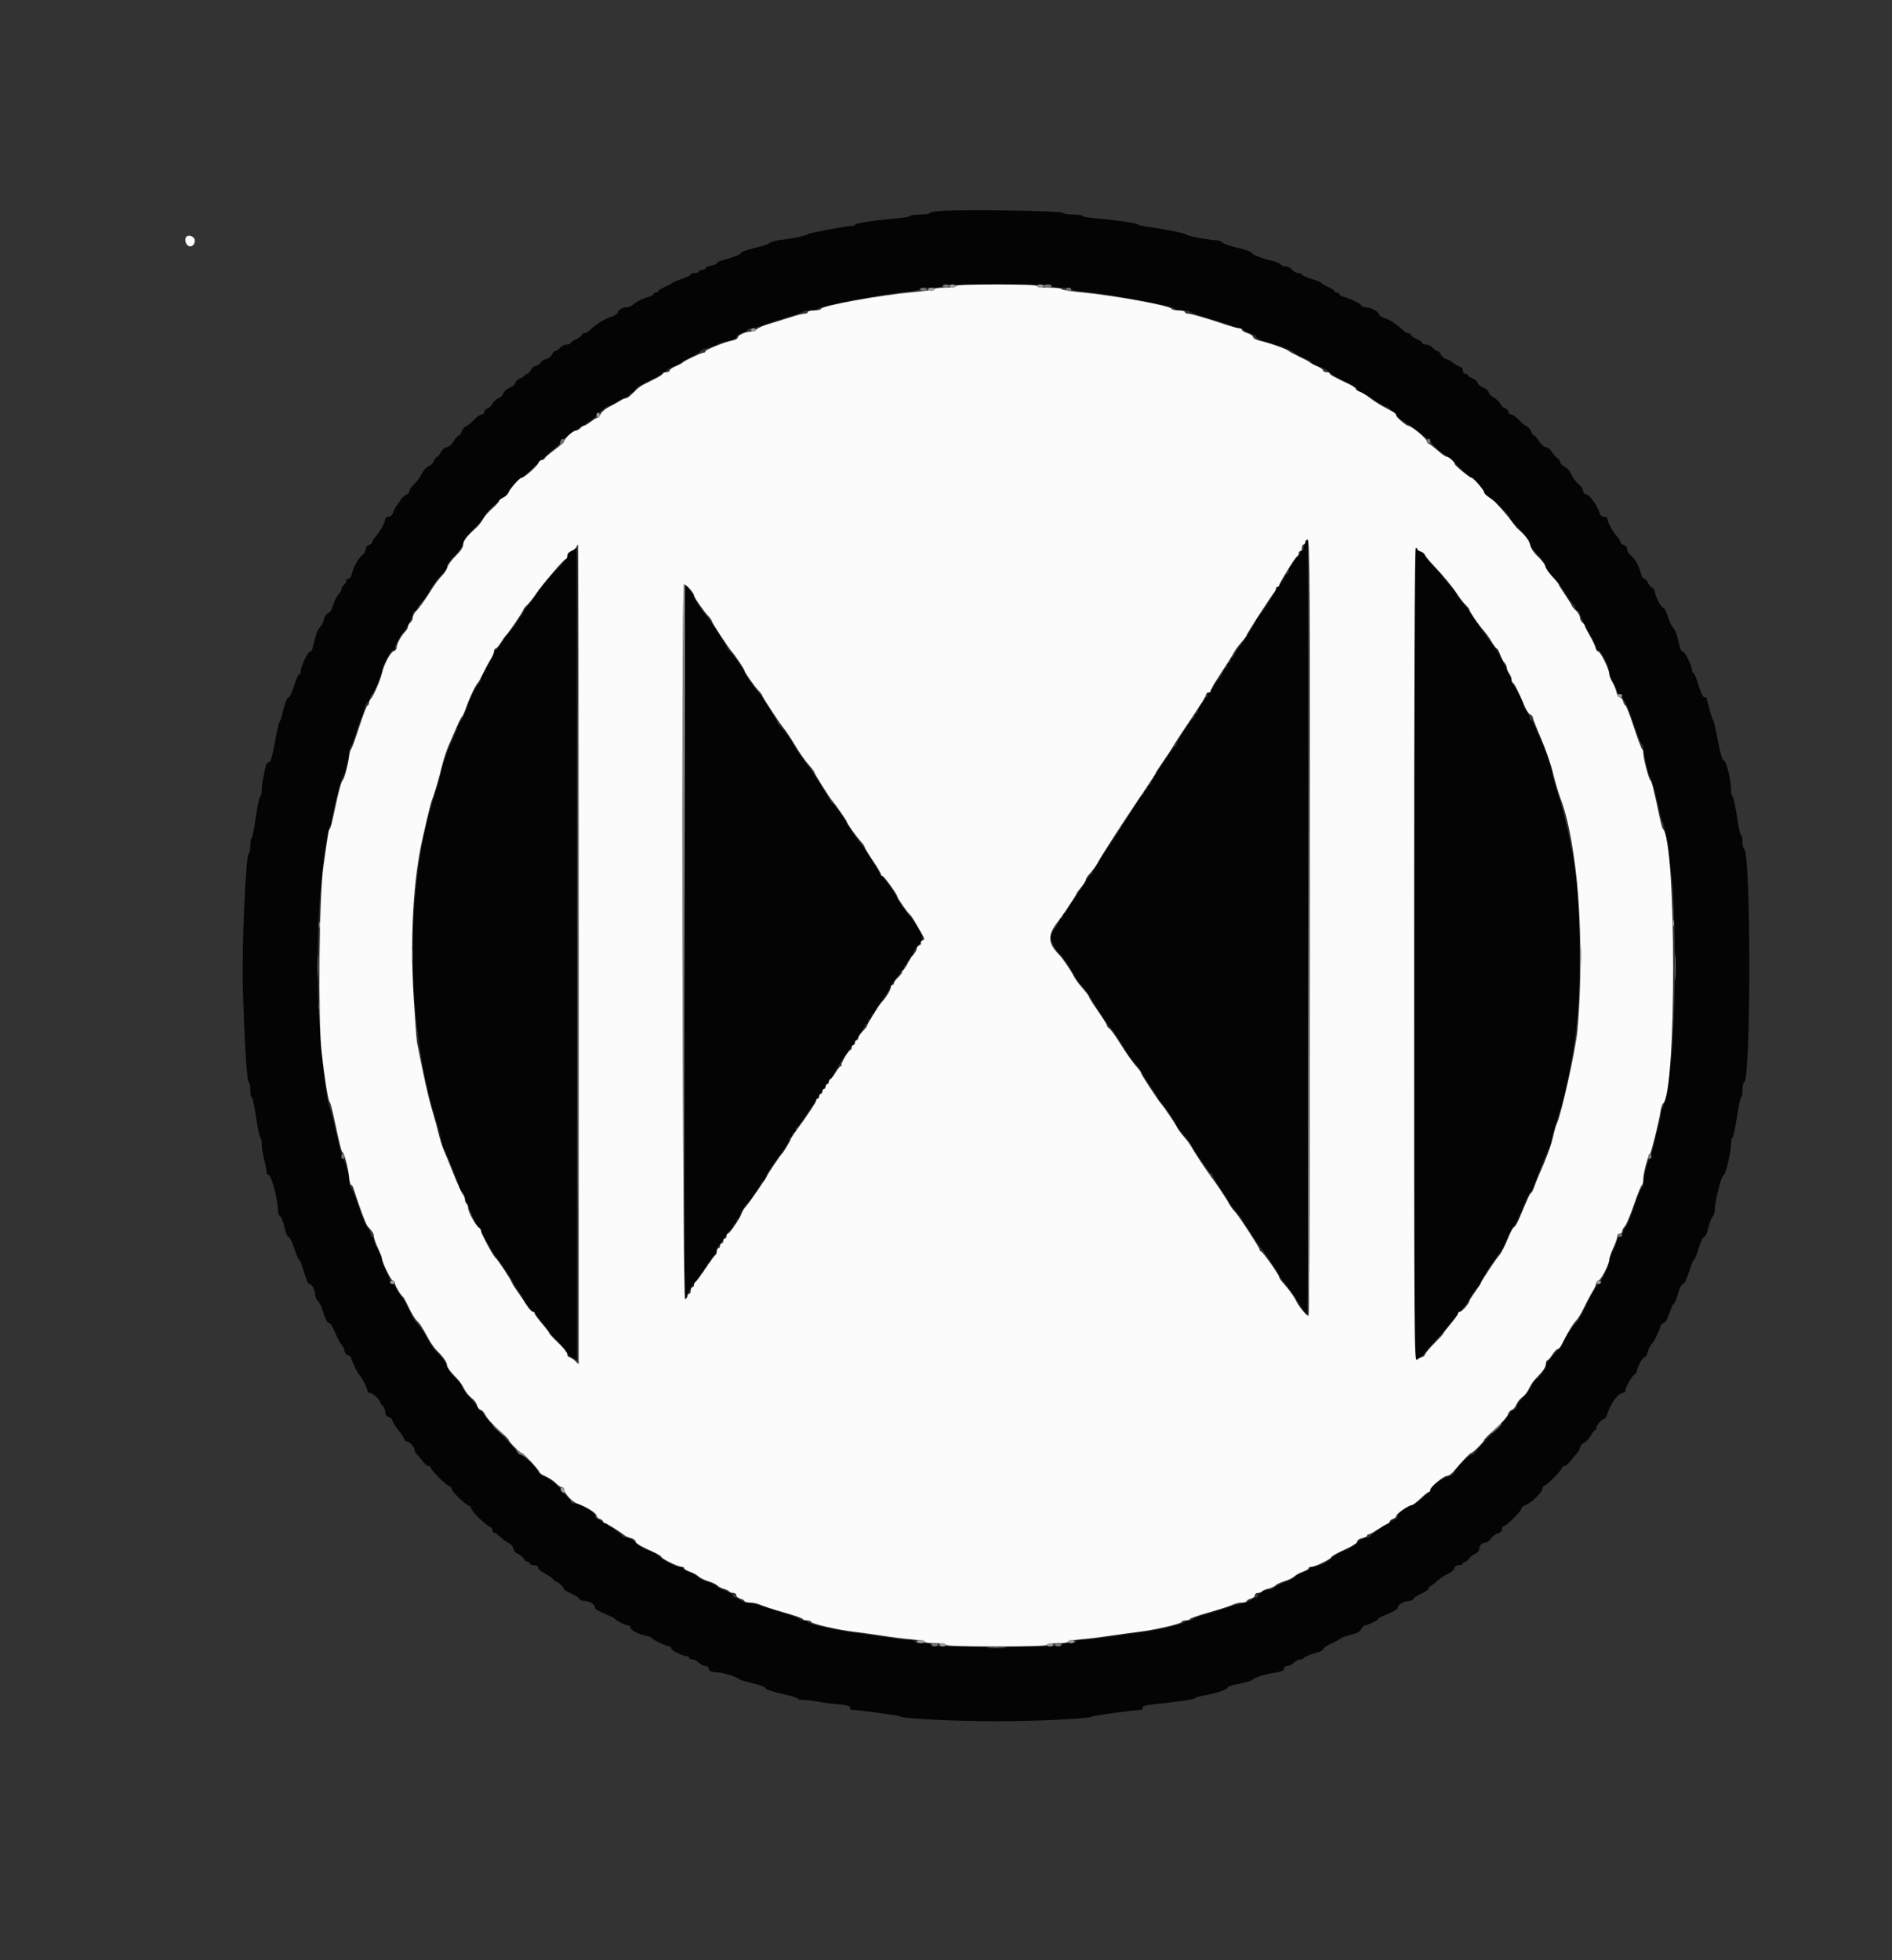 <svg id="svg" version="1.1" xmlns="http://www.w3.org/2000/svg" xmlns:xlink="http://www.w3.org/1999/xlink" width="400" height="414.433" viewBox="0, 0, 400,414.433"><rect x="0" y="0" width="400" height="414.433" fill="#333333" stroke="none"/><g id="svgg"><path id="path0" d="M199.570 44.560 C 197.917 44.637,196.564 44.849,196.564 45.031 C 196.564 45.212,195.636 45.361,194.502 45.361 C 193.368 45.361,192.440 45.493,192.440 45.654 C 192.440 45.815,191.241 46.040,189.777 46.154 C 185.627 46.477,180.756 47.203,180.756 47.499 C 180.756 47.646,180.485 47.763,180.155 47.760 C 179.136 47.749,170.973 49.274,170.790 49.509 C 170.546 49.823,167.532 50.470,165.206 50.707 C 164.119 50.818,163.037 51.100,162.800 51.334 C 162.564 51.568,161.096 52.060,159.537 52.426 C 157.978 52.793,156.702 53.254,156.702 53.451 C 156.701 53.763,154.844 54.489,152.320 55.166 C 151.894 55.280,151.546 55.500,151.546 55.655 C 151.546 55.810,151.005 56.039,150.344 56.163 C 149.682 56.287,149.141 56.536,149.141 56.717 C 149.141 56.897,148.832 57.045,148.454 57.045 C 148.076 57.045,147.766 57.199,147.766 57.388 C 147.766 57.577,147.380 57.732,146.907 57.732 C 146.435 57.732,146.048 57.869,146.048 58.036 C 146.048 58.203,145.236 58.605,144.244 58.930 C 143.252 59.254,142.363 59.624,142.268 59.752 C 142.174 59.880,141.439 60.274,140.636 60.629 C 139.832 60.983,139.175 61.404,139.175 61.564 C 139.175 61.725,138.943 61.856,138.660 61.856 C 138.376 61.856,138.144 62.007,138.144 62.193 C 138.144 62.378,137.719 62.632,137.199 62.756 C 136.013 63.041,134.372 63.861,133.755 64.478 C 133.496 64.737,132.976 64.948,132.599 64.948 C 131.654 64.948,130.584 65.567,130.584 66.113 C 130.584 66.363,129.908 66.782,129.083 67.046 C 127.650 67.504,126.015 68.542,124.674 69.845 C 124.333 70.176,123.823 70.447,123.540 70.447 C 123.256 70.447,123.024 70.604,123.024 70.796 C 123.024 70.988,122.483 71.403,121.821 71.719 C 121.160 72.034,120.619 72.418,120.619 72.572 C 120.619 72.726,120.256 72.852,119.813 72.852 C 119.369 72.852,118.727 73.162,118.385 73.540 C 118.043 73.918,117.592 74.227,117.382 74.227 C 117.173 74.227,116.849 74.575,116.662 75.000 C 116.476 75.425,115.976 75.822,115.553 75.883 C 115.129 75.943,114.586 76.272,114.346 76.615 C 114.107 76.957,113.603 77.296,113.227 77.366 C 112.851 77.437,112.390 77.842,112.204 78.267 C 112.017 78.691,111.669 79.038,111.431 79.038 C 111.192 79.038,110.997 79.155,110.997 79.298 C 110.997 79.440,110.533 79.763,109.966 80.014 C 109.399 80.265,108.935 80.697,108.935 80.974 C 108.935 81.251,108.413 81.696,107.776 81.963 C 107.138 82.229,106.534 82.761,106.434 83.144 C 106.334 83.527,105.886 83.980,105.438 84.150 C 104.991 84.320,104.415 84.850,104.160 85.328 C 103.904 85.806,103.405 86.272,103.050 86.365 C 102.696 86.458,102.405 86.780,102.405 87.081 C 102.405 87.382,102.153 87.629,101.845 87.629 C 101.536 87.629,100.802 88.139,100.212 88.763 C 99.623 89.387,98.868 90.001,98.534 90.129 C 98.201 90.256,97.779 90.751,97.598 91.228 C 97.416 91.706,97.125 92.096,96.950 92.096 C 96.775 92.096,96.319 92.625,95.938 93.271 C 95.528 93.967,94.919 94.493,94.447 94.560 C 93.983 94.626,93.460 95.070,93.198 95.619 C 92.949 96.138,92.596 96.564,92.413 96.564 C 92.229 96.564,91.931 96.953,91.750 97.429 C 91.569 97.905,91.043 98.438,90.581 98.614 C 90.114 98.791,89.470 99.514,89.134 100.240 C 88.801 100.958,88.094 101.917,87.563 102.369 C 87.032 102.822,86.598 103.443,86.598 103.748 C 86.598 104.054,86.263 104.457,85.853 104.644 C 85.443 104.830,84.940 105.280,84.736 105.643 C 84.532 106.006,84.132 106.589,83.849 106.939 C 83.565 107.289,83.250 107.920,83.147 108.341 C 83.038 108.792,82.650 109.152,82.202 109.216 C 81.785 109.277,81.443 109.535,81.443 109.790 C 81.443 110.428,80.400 112.323,79.467 113.379 C 79.042 113.860,78.694 114.431,78.694 114.647 C 78.694 114.863,78.385 115.121,78.007 115.220 C 77.606 115.325,77.320 115.689,77.320 116.094 C 77.320 116.476,76.972 117.073,76.546 117.421 C 75.702 118.111,74.721 119.904,74.373 121.392 C 74.252 121.912,73.937 122.337,73.674 122.337 C 73.411 122.337,73.196 122.550,73.196 122.810 C 73.196 123.071,72.964 123.476,72.680 123.711 C 72.397 123.947,72.165 124.352,72.165 124.613 C 72.165 124.873,71.880 125.371,71.531 125.719 C 71.183 126.068,70.688 127.063,70.432 127.931 C 70.145 128.905,69.728 129.571,69.345 129.671 C 68.989 129.764,68.635 130.278,68.516 130.872 C 68.402 131.444,68.019 132.222,67.666 132.601 C 67.098 133.211,66.841 133.930,66.087 137.027 C 65.984 137.453,65.724 137.801,65.510 137.801 C 65.056 137.802,63.574 140.980,63.574 141.951 C 63.574 142.314,63.424 142.612,63.240 142.612 C 63.057 142.612,62.578 143.694,62.176 145.017 C 61.774 146.340,61.262 147.423,61.038 147.423 C 60.664 147.423,60.164 148.774,59.577 151.375 C 59.449 151.942,59.246 152.483,59.127 152.577 C 59.007 152.672,58.722 153.754,58.494 154.983 C 57.525 160.193,57.261 161.168,56.822 161.168 C 56.574 161.168,56.291 161.516,56.195 161.942 C 55.510 164.956,55.342 165.958,55.335 167.068 C 55.330 167.761,55.183 168.379,55.008 168.442 C 54.833 168.505,54.412 170.490,54.073 172.852 C 53.733 175.215,53.335 177.199,53.188 177.262 C 53.041 177.325,52.921 178.047,52.921 178.866 C 52.921 179.685,52.767 180.407,52.578 180.470 C 51.971 180.672,51.111 200.059,51.338 208.419 C 51.644 219.688,52.191 228.679,52.579 228.809 C 52.767 228.872,52.921 229.606,52.921 230.441 C 52.921 231.276,53.052 231.959,53.212 231.959 C 53.372 231.959,53.791 233.892,54.144 236.254 C 54.497 238.617,54.907 240.550,55.056 240.550 C 55.205 240.550,55.326 241.136,55.326 241.852 C 55.326 242.569,55.558 244.045,55.842 245.134 C 56.125 246.222,56.357 247.414,56.357 247.783 C 56.357 248.152,56.575 248.454,56.842 248.454 C 57.372 248.454,58.763 253.794,58.763 255.831 C 58.763 256.469,58.966 257.049,59.225 257.148 C 59.479 257.246,59.886 258.268,60.131 259.419 C 60.384 260.614,60.757 261.512,61.000 261.512 C 61.234 261.512,61.774 262.595,62.199 263.918 C 62.625 265.241,63.083 266.323,63.218 266.323 C 63.353 266.323,63.664 266.980,63.909 267.784 C 64.868 270.930,65.100 271.478,65.478 271.478 C 65.938 271.478,66.667 272.947,66.667 273.875 C 66.667 274.230,66.905 274.760,67.196 275.051 C 67.488 275.342,67.888 276.088,68.085 276.708 C 68.829 279.045,69.168 279.725,69.589 279.725 C 69.828 279.725,70.383 280.614,70.822 281.701 C 71.261 282.788,71.898 283.977,72.237 284.343 C 72.575 284.710,72.852 285.304,72.852 285.664 C 72.852 286.030,73.156 286.398,73.540 286.498 C 73.918 286.597,74.226 286.853,74.226 287.068 C 74.225 287.502,75.650 290.453,75.991 290.722 C 76.416 291.057,77.663 293.499,77.663 293.997 C 77.663 294.274,77.916 294.502,78.225 294.502 C 78.791 294.502,80.412 296.012,80.412 296.539 C 80.412 296.695,80.644 297.016,80.928 297.251 C 81.211 297.486,81.443 298.061,81.443 298.528 C 81.443 299.074,81.677 299.438,82.099 299.548 C 82.459 299.643,82.841 299.976,82.948 300.290 C 83.184 300.983,83.818 301.965,84.618 302.877 C 84.947 303.251,85.305 303.840,85.414 304.184 C 85.524 304.529,85.811 304.811,86.052 304.811 C 86.625 304.811,87.629 305.929,87.629 306.566 C 87.629 306.840,87.899 307.308,88.230 307.606 C 88.561 307.904,89.124 308.557,89.481 309.057 C 89.838 309.557,90.341 309.966,90.598 309.966 C 90.855 309.966,91.065 310.117,91.065 310.301 C 91.065 310.776,94.208 313.946,94.931 314.200 C 95.262 314.316,95.535 314.610,95.538 314.852 C 95.545 315.378,98.200 317.989,99.055 318.309 C 99.386 318.434,99.660 318.733,99.665 318.975 C 99.676 319.509,102.680 322.474,103.522 322.782 C 103.853 322.903,104.124 323.239,104.124 323.529 C 104.124 323.818,104.285 324.055,104.483 324.055 C 104.681 324.055,105.219 324.432,105.680 324.892 C 106.140 325.353,106.945 325.934,107.468 326.184 C 108.017 326.447,108.467 326.972,108.531 327.427 C 108.596 327.879,108.995 328.349,109.466 328.528 C 109.918 328.700,110.484 329.156,110.725 329.541 C 110.965 329.926,111.357 330.241,111.595 330.241 C 111.833 330.241,112.027 330.395,112.027 330.584 C 112.027 330.773,112.414 330.928,112.887 330.928 C 113.416 330.928,113.746 331.123,113.746 331.436 C 113.746 331.716,114.403 332.277,115.206 332.684 C 116.009 333.090,116.790 333.635,116.941 333.894 C 117.093 334.152,117.363 334.364,117.543 334.364 C 117.928 334.364,119.243 335.623,119.247 335.997 C 119.249 336.138,119.941 336.558,120.785 336.929 C 121.629 337.300,122.396 337.802,122.489 338.046 C 122.582 338.289,123.089 338.493,123.615 338.499 C 124.715 338.511,125.773 339.202,125.773 339.906 C 125.773 340.177,126.676 340.748,127.822 341.204 C 128.949 341.651,129.915 342.112,129.970 342.229 C 130.144 342.601,132.218 343.643,132.785 343.643 C 133.087 343.643,133.333 343.867,133.333 344.142 C 133.333 344.692,134.948 345.529,136.684 345.878 C 137.298 346.002,137.801 346.207,137.801 346.335 C 137.801 346.604,140.976 348.110,141.544 348.110 C 141.753 348.110,141.925 348.303,141.926 348.540 C 141.927 348.957,144.422 350.172,145.279 350.172 C 145.513 350.172,145.704 350.326,145.704 350.515 C 145.704 350.704,146.014 350.859,146.392 350.859 C 146.770 350.859,147.388 351.168,147.766 351.546 C 148.144 351.924,148.763 352.234,149.141 352.234 C 149.519 352.234,149.828 352.449,149.828 352.712 C 149.828 353.280,150.566 353.609,151.832 353.607 C 152.800 353.605,156.115 354.661,156.286 355.025 C 156.341 355.143,157.616 355.530,159.120 355.884 C 160.630 356.241,161.855 356.711,161.855 356.936 C 161.855 357.170,163.311 357.667,165.292 358.109 C 167.182 358.531,168.729 359.006,168.729 359.163 C 168.729 359.321,169.356 359.450,170.123 359.450 C 170.890 359.450,172.165 359.598,172.958 359.778 C 173.750 359.959,175.597 360.204,177.062 360.323 C 179.027 360.483,179.725 360.667,179.725 361.026 C 179.725 361.293,179.841 361.509,179.983 361.506 C 181.038 361.481,190.242 362.723,190.378 362.909 C 190.716 363.372,201.704 363.920,210.653 363.920 C 219.602 363.920,230.590 363.372,230.928 362.909 C 231.063 362.723,240.268 361.481,241.323 361.506 C 241.465 361.509,241.581 361.300,241.581 361.041 C 241.581 360.715,242.244 360.503,243.729 360.353 C 248.774 359.843,252.577 359.293,252.577 359.075 C 252.577 358.945,253.157 358.741,253.866 358.620 C 256.611 358.154,259.450 357.268,259.450 356.877 C 259.450 356.642,260.490 356.271,261.893 356.007 C 263.237 355.753,264.513 355.380,264.728 355.178 C 265.237 354.702,267.162 354.052,268.900 353.771 C 271.064 353.421,271.478 353.253,271.478 352.726 C 271.478 352.455,271.787 352.234,272.165 352.234 C 272.543 352.234,273.162 351.924,273.540 351.546 C 273.918 351.168,274.536 350.859,274.914 350.859 C 275.292 350.859,275.601 350.742,275.601 350.600 C 275.601 350.350,277.346 349.648,278.952 349.252 C 279.377 349.147,279.725 348.885,279.725 348.669 C 279.725 348.454,280.537 347.908,281.529 347.456 C 282.521 347.004,283.411 346.517,283.506 346.373 C 283.600 346.230,284.528 345.905,285.567 345.651 C 286.937 345.316,287.550 344.976,287.796 344.416 C 287.983 343.991,288.326 343.643,288.558 343.643 C 289.137 343.643,291.409 342.538,291.409 342.256 C 291.409 342.131,292.337 341.659,293.471 341.209 C 294.796 340.683,295.533 340.193,295.533 339.838 C 295.533 339.236,296.880 338.488,297.965 338.488 C 298.340 338.488,298.723 338.289,298.817 338.046 C 298.910 337.802,299.677 337.300,300.521 336.929 C 301.365 336.558,302.057 336.061,302.059 335.825 C 302.060 335.588,302.182 335.395,302.329 335.395 C 302.476 335.395,303.128 334.909,303.778 334.316 C 304.428 333.722,305.485 333.017,306.126 332.749 C 306.767 332.481,307.370 331.962,307.466 331.595 C 307.577 331.170,307.938 330.928,308.459 330.928 C 308.910 330.928,309.278 330.773,309.278 330.584 C 309.278 330.395,309.473 330.241,309.711 330.241 C 309.949 330.241,310.341 329.926,310.581 329.541 C 310.821 329.156,311.400 328.696,311.866 328.518 C 312.341 328.338,312.715 327.919,312.715 327.569 C 312.715 326.784,313.360 326.117,314.119 326.117 C 314.437 326.117,314.949 325.733,315.257 325.263 C 315.565 324.794,316.201 324.313,316.671 324.195 C 317.205 324.061,317.526 323.736,317.526 323.330 C 317.526 322.973,317.700 322.680,317.914 322.680 C 318.448 322.680,321.630 319.519,321.641 318.978 C 321.646 318.737,322.052 318.387,322.545 318.199 C 323.790 317.726,326.117 315.450,326.117 314.706 C 326.117 314.367,326.304 314.089,326.532 314.089 C 327.017 314.089,330.241 310.796,330.241 310.301 C 330.241 310.117,330.461 309.966,330.731 309.966 C 331.001 309.966,331.539 309.540,331.926 309.021 C 332.314 308.501,332.929 307.766,333.294 307.388 C 333.658 307.010,334.010 306.392,334.076 306.014 C 334.142 305.636,334.537 305.176,334.954 304.993 C 335.371 304.810,335.985 304.152,336.319 303.532 C 336.653 302.913,337.046 302.405,337.192 302.405 C 337.338 302.405,337.462 302.212,337.468 301.976 C 337.483 301.417,338.668 300.000,339.121 300.000 C 339.314 300.000,339.578 299.652,339.706 299.227 C 340.438 296.800,342.109 294.502,343.143 294.502 C 343.418 294.502,343.643 294.274,343.643 293.997 C 343.643 293.306,344.984 290.957,345.571 290.619 C 345.833 290.468,346.048 290.170,346.048 289.958 C 346.048 289.185,347.263 286.959,347.689 286.950 C 347.930 286.946,348.218 286.488,348.329 285.934 C 348.439 285.381,348.783 284.642,349.093 284.293 C 349.724 283.582,350.698 281.673,351.030 280.498 C 351.151 280.073,351.452 279.725,351.700 279.725 C 351.948 279.725,352.324 279.261,352.536 278.694 C 352.748 278.127,353.094 277.199,353.306 276.632 C 353.518 276.065,353.802 275.601,353.937 275.601 C 354.072 275.601,354.441 274.674,354.756 273.540 C 355.107 272.277,355.515 271.478,355.810 271.478 C 356.107 271.478,356.594 270.496,357.090 268.900 C 357.530 267.483,358.004 266.323,358.145 266.323 C 358.285 266.323,358.728 265.241,359.130 263.918 C 359.532 262.595,360.053 261.512,360.288 261.512 C 360.523 261.512,360.923 260.644,361.178 259.582 C 361.433 258.521,361.844 257.449,362.092 257.201 C 362.340 256.953,362.543 256.287,362.543 255.721 C 362.543 253.974,363.948 248.454,364.393 248.454 C 364.839 248.454,365.984 243.560,365.981 241.667 C 365.980 241.052,366.110 240.550,366.270 240.550 C 366.430 240.550,366.850 238.617,367.203 236.254 C 367.555 233.892,367.966 231.959,368.114 231.959 C 368.263 231.959,368.385 231.276,368.385 230.441 C 368.385 229.606,368.549 228.869,368.749 228.802 C 370.218 228.312,370.191 179.939,368.721 179.439 C 368.536 179.376,368.385 178.718,368.385 177.978 C 368.385 177.238,368.255 176.632,368.096 176.632 C 367.937 176.632,367.532 174.777,367.196 172.509 C 366.861 170.241,366.450 168.385,366.283 168.385 C 366.116 168.385,365.979 167.758,365.979 166.992 C 365.979 164.887,364.969 160.825,364.445 160.825 C 364.144 160.825,363.733 159.440,363.197 156.615 C 362.757 154.300,362.293 152.328,362.166 152.234 C 361.979 152.094,360.825 148.080,360.825 147.567 C 360.825 147.488,360.605 147.423,360.337 147.423 C 360.027 147.423,359.570 146.483,359.084 144.845 C 358.663 143.428,358.187 142.268,358.026 142.268 C 357.864 142.268,357.732 142.057,357.732 141.798 C 357.732 140.899,356.263 137.801,355.836 137.801 C 355.600 137.801,355.322 137.453,355.218 137.027 C 354.466 133.937,354.211 133.214,353.665 132.627 C 353.325 132.263,352.836 131.190,352.578 130.243 C 352.309 129.255,351.911 128.522,351.644 128.522 C 351.190 128.522,349.828 125.822,349.828 124.922 C 349.828 124.675,349.595 124.383,349.310 124.273 C 349.025 124.164,348.613 123.683,348.395 123.206 C 348.178 122.728,347.805 122.337,347.567 122.337 C 347.328 122.337,347.026 121.834,346.895 121.220 C 346.579 119.742,345.713 118.202,344.759 117.422 C 344.334 117.073,343.986 116.476,343.986 116.094 C 343.986 115.689,343.700 115.325,343.299 115.220 C 342.921 115.121,342.612 114.863,342.612 114.647 C 342.612 114.431,342.264 113.860,341.838 113.379 C 340.892 112.307,339.863 110.425,339.863 109.766 C 339.863 109.498,339.548 109.278,339.164 109.278 C 338.781 109.278,338.380 109.008,338.274 108.677 C 337.643 106.702,335.993 104.467,335.167 104.467 C 334.914 104.467,334.708 104.181,334.708 103.830 C 334.708 103.479,334.274 102.822,333.743 102.369 C 333.212 101.917,332.505 100.958,332.172 100.240 C 331.838 99.519,331.192 98.791,330.731 98.616 C 330.272 98.442,329.897 98.072,329.897 97.794 C 329.897 97.517,329.569 97.060,329.167 96.779 C 328.766 96.498,328.260 95.909,328.042 95.471 C 327.824 95.032,327.289 94.622,326.854 94.560 C 326.388 94.493,325.775 93.962,325.368 93.271 C 324.986 92.625,324.531 92.096,324.356 92.096 C 324.181 92.096,323.889 91.706,323.708 91.228 C 323.527 90.751,323.105 90.256,322.771 90.129 C 322.438 90.001,321.683 89.387,321.093 88.763 C 320.504 88.139,319.770 87.629,319.461 87.629 C 319.153 87.629,318.900 87.382,318.900 87.081 C 318.900 86.780,318.610 86.458,318.256 86.365 C 317.901 86.272,317.404 85.810,317.151 85.337 C 316.898 84.864,316.260 84.255,315.734 83.982 C 315.207 83.710,314.777 83.267,314.777 82.997 C 314.777 82.727,314.235 82.250,313.574 81.936 C 312.912 81.622,312.371 81.164,312.371 80.917 C 312.371 80.671,311.907 80.265,311.340 80.014 C 310.773 79.763,310.309 79.440,310.309 79.298 C 310.309 79.155,310.077 79.038,309.794 79.038 C 309.510 79.038,309.278 78.739,309.278 78.374 C 309.278 78.000,308.962 77.609,308.554 77.480 C 308.156 77.353,307.534 76.995,307.172 76.683 C 306.810 76.372,306.169 76.034,305.748 75.934 C 305.327 75.833,304.830 75.408,304.644 74.989 C 304.457 74.570,304.133 74.227,303.924 74.227 C 303.714 74.227,303.263 73.918,302.921 73.540 C 302.579 73.162,301.936 72.852,301.493 72.852 C 301.050 72.852,300.687 72.700,300.687 72.513 C 300.687 72.327,300.146 71.948,299.485 71.672 C 298.823 71.395,298.282 71.007,298.282 70.808 C 298.282 70.609,298.050 70.447,297.766 70.447 C 297.483 70.447,296.972 70.176,296.632 69.845 C 295.367 68.616,293.707 67.518,292.708 67.249 C 292.142 67.096,291.607 66.698,291.519 66.364 C 291.363 65.765,289.659 64.948,288.567 64.948 C 288.259 64.948,287.883 64.751,287.732 64.509 C 287.463 64.080,285.480 63.141,283.935 62.712 C 283.509 62.593,283.162 62.352,283.162 62.176 C 283.162 62.000,282.930 61.856,282.646 61.856 C 282.363 61.856,282.131 61.725,282.131 61.564 C 282.131 61.404,281.512 60.994,280.756 60.653 C 280.000 60.312,279.381 59.936,279.381 59.818 C 279.381 59.699,278.454 59.327,277.320 58.990 C 276.186 58.654,275.258 58.233,275.258 58.055 C 275.258 57.877,274.905 57.732,274.474 57.732 C 274.044 57.732,273.468 57.423,273.196 57.045 C 272.923 56.667,272.359 56.357,271.942 56.357 C 271.525 56.357,270.970 56.144,270.710 55.884 C 270.449 55.623,269.704 55.300,269.053 55.165 C 267.025 54.744,264.605 53.807,264.604 53.442 C 264.604 53.250,263.328 52.793,261.769 52.426 C 260.210 52.060,258.730 51.557,258.481 51.309 C 258.231 51.062,257.844 50.851,257.622 50.841 C 255.402 50.745,250.784 49.862,250.515 49.483 C 250.362 49.266,245.802 48.387,242.096 47.859 C 241.340 47.751,240.644 47.564,240.550 47.442 C 240.337 47.167,235.271 46.440,231.602 46.157 C 230.097 46.041,228.866 45.815,228.866 45.654 C 228.866 45.493,227.951 45.361,226.833 45.361 C 225.671 45.361,224.746 45.200,224.675 44.986 C 224.545 44.598,205.648 44.277,199.570 44.560 M222.337 60.481 C 222.337 60.672,223.253 60.825,224.399 60.825 C 225.533 60.825,226.460 60.959,226.460 61.124 C 226.460 61.289,227.582 61.525,228.952 61.650 C 234.685 62.173,248.198 64.696,248.393 65.281 C 248.458 65.476,249.181 65.636,250.000 65.636 C 250.819 65.636,251.541 65.758,251.604 65.907 C 251.667 66.056,253.187 66.606,254.983 67.128 C 256.778 67.651,259.024 68.379,259.972 68.747 C 260.921 69.115,261.965 69.416,262.292 69.416 C 262.619 69.416,262.887 69.546,262.887 69.704 C 262.887 69.863,263.505 70.197,264.261 70.447 C 265.017 70.696,265.636 71.086,265.636 71.313 C 265.636 71.540,266.525 71.965,267.612 72.257 C 270.706 73.089,272.968 73.967,273.650 74.601 C 273.995 74.921,274.961 75.445,275.798 75.764 C 276.635 76.084,277.320 76.466,277.320 76.614 C 277.320 76.762,278.054 77.161,278.952 77.501 C 279.850 77.841,280.816 78.376,281.100 78.689 C 281.660 79.308,282.777 79.949,285.309 81.104 C 286.207 81.513,286.942 82.066,286.942 82.333 C 286.942 82.600,287.172 82.818,287.454 82.818 C 287.735 82.818,288.982 83.514,290.225 84.364 C 291.467 85.215,292.667 85.916,292.891 85.922 C 293.373 85.934,295.189 87.474,295.190 87.870 C 295.190 88.021,295.924 88.599,296.822 89.155 C 298.517 90.206,300.124 91.386,301.060 92.270 C 301.359 92.552,301.784 92.784,302.005 92.784 C 302.225 92.784,302.405 92.997,302.405 93.258 C 302.405 93.703,305.178 96.220,305.668 96.220 C 305.793 96.220,306.996 97.302,308.343 98.625 C 309.690 99.948,310.913 101.031,311.061 101.031 C 311.476 101.031,313.726 103.553,313.736 104.030 C 313.742 104.262,314.167 104.726,314.682 105.061 C 316.242 106.075,319.244 109.004,319.244 109.511 C 319.244 109.773,320.172 110.881,321.306 111.974 C 322.599 113.220,323.368 114.242,323.368 114.716 C 323.368 115.154,324.090 116.231,325.082 117.272 C 326.025 118.262,326.799 119.336,326.801 119.658 C 326.803 119.980,327.152 120.618,327.577 121.076 C 329.270 122.897,329.824 123.625,331.086 125.687 C 331.809 126.869,332.533 127.835,332.695 127.835 C 332.857 127.835,332.990 128.072,332.990 128.361 C 332.990 128.651,333.222 128.977,333.505 129.085 C 333.789 129.194,334.021 129.516,334.021 129.801 C 334.021 130.085,334.794 131.690,335.739 133.366 C 336.684 135.043,337.457 136.649,337.457 136.936 C 337.457 137.222,337.650 137.461,337.887 137.466 C 338.427 137.478,340.205 140.946,340.210 141.999 C 340.213 142.431,340.599 143.457,341.069 144.279 C 341.540 145.102,341.924 145.991,341.924 146.255 C 341.924 146.519,342.156 146.735,342.440 146.735 C 342.723 146.735,342.955 146.956,342.955 147.226 C 342.955 147.496,343.179 147.941,343.453 148.215 C 343.727 148.489,344.597 150.665,345.387 153.050 C 346.177 155.436,346.958 157.388,347.123 157.388 C 347.288 157.388,347.421 157.736,347.418 158.162 C 347.412 159.204,348.537 164.046,348.835 164.261 C 349.118 164.466,349.880 167.175,350.719 170.962 C 351.054 172.474,351.429 173.789,351.552 173.883 C 351.767 174.049,352.521 178.498,353.241 183.849 C 354.381 192.326,354.381 214.477,353.241 224.570 C 352.734 229.057,351.773 234.364,351.467 234.364 C 351.322 234.364,351.203 234.723,351.203 235.161 C 351.203 235.599,350.991 236.720,350.733 237.652 C 350.475 238.584,349.976 240.584,349.625 242.096 C 349.274 243.608,348.883 244.923,348.758 245.017 C 348.363 245.313,347.423 248.868,347.423 250.062 C 347.423 250.690,347.281 251.203,347.107 251.203 C 346.934 251.203,346.225 252.906,345.531 254.989 C 344.837 257.071,344.059 258.985,343.801 259.243 C 343.544 259.500,343.231 260.116,343.107 260.611 C 342.983 261.107,342.666 261.512,342.403 261.512 C 342.140 261.512,341.924 261.745,341.924 262.029 C 341.924 262.314,341.538 263.348,341.065 264.327 C 340.593 265.307,340.206 266.350,340.206 266.645 C 340.206 267.523,338.367 271.478,337.958 271.478 C 337.750 271.478,336.760 273.129,335.756 275.148 C 334.753 277.167,333.794 278.984,333.626 279.186 C 331.988 281.153,331.558 281.772,330.882 283.136 C 330.454 284.001,329.709 285.103,329.227 285.586 C 327.660 287.156,326.804 288.310,326.804 288.853 C 326.804 289.528,325.046 291.753,324.512 291.753 C 324.291 291.753,324.008 292.217,323.883 292.784 C 323.759 293.351,322.973 294.498,322.138 295.334 C 321.302 296.169,320.619 297.112,320.619 297.428 C 320.619 297.744,320.309 298.083,319.931 298.182 C 319.553 298.281,319.244 298.547,319.244 298.773 C 319.244 299.000,317.757 300.721,315.939 302.599 C 314.121 304.477,312.402 306.362,312.119 306.787 C 311.836 307.212,311.429 307.562,311.215 307.564 C 310.609 307.571,307.931 310.193,307.576 311.127 C 307.365 311.682,306.878 312.047,306.131 312.211 C 305.061 312.446,302.425 314.321,302.412 314.856 C 302.398 315.405,299.968 317.574,298.733 318.140 C 296.773 319.038,295.533 319.951,295.533 320.497 C 295.533 320.765,295.262 321.095,294.931 321.231 C 293.843 321.677,289.691 324.503,289.691 324.798 C 289.691 324.956,289.315 325.086,288.856 325.086 C 288.373 325.086,287.481 325.596,286.738 326.296 C 286.032 326.962,285.055 327.605,284.566 327.725 C 283.572 327.970,282.304 328.716,281.271 329.663 C 280.446 330.421,278.515 331.271,277.621 331.271 C 277.266 331.271,276.976 331.405,276.976 331.568 C 276.976 331.732,276.281 332.131,275.431 332.455 C 274.581 332.780,273.769 333.247,273.627 333.494 C 273.484 333.741,272.619 334.195,271.704 334.504 C 270.790 334.812,269.812 335.293,269.532 335.573 C 269.252 335.853,268.756 336.082,268.429 336.082 C 267.518 336.082,265.985 336.890,265.982 337.371 C 265.981 337.607,265.758 337.801,265.488 337.801 C 265.218 337.801,264.793 338.005,264.543 338.254 C 264.294 338.503,263.316 338.875,262.371 339.080 C 261.426 339.285,259.725 339.771,258.591 340.160 C 257.457 340.548,255.563 341.139,254.381 341.472 C 253.200 341.804,252.234 342.197,252.234 342.344 C 252.234 342.491,251.847 342.612,251.375 342.612 C 250.902 342.612,250.515 342.747,250.515 342.913 C 250.515 343.284,245.156 344.582,241.811 345.021 C 240.456 345.199,237.259 345.657,234.708 346.038 C 232.156 346.420,229.489 346.733,228.780 346.734 C 228.071 346.735,227.491 346.890,227.491 347.079 C 227.491 347.268,226.808 347.423,225.974 347.423 C 225.139 347.423,224.398 347.597,224.327 347.811 C 224.142 348.363,197.164 348.363,196.979 347.811 C 196.907 347.593,196.111 347.423,195.160 347.423 C 194.231 347.423,193.471 347.268,193.471 347.079 C 193.471 346.890,192.891 346.733,192.182 346.729 C 191.473 346.726,189.424 346.490,187.629 346.206 C 185.833 345.921,182.687 345.459,180.638 345.179 C 176.160 344.566,170.790 343.331,170.790 342.913 C 170.790 342.747,170.404 342.612,169.931 342.612 C 169.459 342.612,169.072 342.496,169.072 342.354 C 169.072 342.212,168.106 341.810,166.924 341.459 C 165.743 341.109,163.694 340.434,162.371 339.959 C 161.048 339.484,159.280 339.018,158.441 338.924 C 157.602 338.829,156.702 338.538,156.440 338.276 C 156.179 338.015,155.744 337.801,155.474 337.801 C 155.204 337.801,154.983 337.599,154.983 337.353 C 154.983 337.107,154.210 336.627,153.265 336.288 C 152.320 335.948,151.546 335.543,151.546 335.388 C 151.546 335.233,150.735 334.840,149.742 334.514 C 148.750 334.188,147.821 333.724,147.679 333.484 C 147.536 333.243,146.724 332.780,145.875 332.455 C 145.025 332.131,144.330 331.732,144.330 331.568 C 144.330 331.405,144.012 331.271,143.623 331.271 C 142.807 331.271,140.173 329.869,139.086 328.857 C 138.679 328.477,137.781 328.015,137.090 327.829 C 136.399 327.643,135.260 326.950,134.559 326.288 C 133.823 325.594,132.932 325.086,132.450 325.086 C 131.991 325.086,131.615 324.945,131.615 324.773 C 131.615 324.464,127.538 321.708,126.375 321.231 C 126.044 321.095,125.773 320.765,125.773 320.497 C 125.773 319.684,122.661 317.869,121.266 317.869 C 120.910 317.869,120.619 317.672,120.619 317.430 C 120.619 317.189,120.179 316.606,119.643 316.135 C 119.106 315.664,118.603 315.106,118.526 314.894 C 118.273 314.203,115.415 312.027,114.760 312.027 C 114.373 312.027,113.905 311.571,113.571 310.867 C 113.040 309.749,110.693 307.560,110.025 307.560 C 109.847 307.560,109.469 307.212,109.186 306.787 C 108.902 306.362,107.183 304.468,105.366 302.579 C 103.549 300.690,102.062 298.951,102.062 298.713 C 102.062 298.476,101.830 298.282,101.546 298.282 C 101.263 298.282,101.031 298.053,101.031 297.774 C 101.031 297.495,100.258 296.456,99.313 295.466 C 98.265 294.367,97.595 293.354,97.595 292.869 C 97.595 292.393,97.324 291.974,96.919 291.824 C 96.157 291.542,94.502 289.449,94.502 288.767 C 94.502 288.302,93.575 287.085,92.079 285.586 C 91.597 285.103,90.852 284.001,90.424 283.136 C 89.745 281.767,89.232 281.031,87.639 279.142 C 87.449 278.916,86.890 277.850,86.397 276.773 C 85.905 275.696,85.219 274.512,84.874 274.141 C 84.528 273.771,84.060 273.020,83.834 272.472 C 83.607 271.925,83.209 271.478,82.948 271.478 C 82.687 271.478,82.474 271.241,82.474 270.951 C 82.474 270.661,82.088 269.661,81.615 268.729 C 81.143 267.796,80.756 266.735,80.756 266.370 C 80.756 266.005,80.371 265.033,79.901 264.210 C 79.431 263.388,79.044 262.444,79.042 262.113 C 79.040 261.783,78.883 261.512,78.694 261.512 C 78.505 261.512,78.351 261.226,78.351 260.877 C 78.351 260.528,78.038 259.883,77.657 259.443 C 77.275 259.002,76.477 257.109,75.882 255.235 C 75.288 253.361,74.595 251.620,74.343 251.368 C 74.090 251.115,73.881 250.472,73.879 249.939 C 73.874 248.713,72.981 245.316,72.593 245.048 C 72.432 244.936,71.776 242.526,71.134 239.691 C 70.492 236.856,69.867 234.459,69.745 234.364 C 69.623 234.270,69.276 232.646,68.973 230.756 C 66.559 215.672,66.560 192.379,68.976 177.921 C 69.284 176.078,69.663 174.570,69.819 174.570 C 69.975 174.570,70.102 174.223,70.100 173.797 C 70.095 172.487,72.067 164.629,72.493 164.261 C 72.812 163.985,73.640 160.782,73.803 159.192 C 73.885 158.389,74.063 157.732,74.198 157.732 C 74.334 157.732,74.806 156.534,75.247 155.069 C 75.688 153.604,76.156 152.251,76.287 152.062 C 76.418 151.873,76.724 150.984,76.967 150.086 C 77.210 149.188,77.533 148.454,77.685 148.454 C 77.836 148.454,78.069 148.106,78.202 147.680 C 78.335 147.255,78.551 146.830,78.684 146.735 C 79.103 146.436,80.756 142.557,80.756 141.872 C 80.756 140.920,82.569 137.477,83.076 137.466 C 83.312 137.461,83.505 137.234,83.505 136.961 C 83.505 136.480,84.801 134.023,85.238 133.677 C 85.718 133.296,87.285 130.314,87.285 129.781 C 87.285 129.467,87.445 129.210,87.640 129.210 C 87.835 129.210,88.093 128.951,88.215 128.634 C 88.336 128.318,88.679 127.800,88.977 127.483 C 89.923 126.478,90.535 125.621,91.062 124.566 C 91.534 123.622,92.345 122.579,93.900 120.917 C 94.231 120.564,94.502 119.996,94.502 119.656 C 94.502 119.315,95.193 118.378,96.038 117.573 C 96.911 116.740,97.717 115.592,97.905 114.910 C 98.110 114.168,99.032 112.925,100.321 111.652 C 101.467 110.519,102.405 109.390,102.405 109.143 C 102.405 108.660,105.092 106.062,106.626 105.061 C 107.140 104.726,107.564 104.262,107.569 104.030 C 107.580 103.557,109.828 101.031,110.238 101.031 C 110.383 101.031,111.748 99.832,113.273 98.368 C 114.797 96.903,116.609 95.273,117.300 94.745 C 117.991 94.217,118.557 93.560,118.557 93.284 C 118.557 93.009,118.781 92.784,119.055 92.784 C 119.329 92.784,119.677 92.568,119.828 92.306 C 119.979 92.043,120.954 91.334,121.993 90.730 C 125.019 88.974,126.112 88.174,126.114 87.715 C 126.116 87.479,126.265 87.285,126.447 87.285 C 126.629 87.285,127.054 86.995,127.392 86.641 C 127.730 86.286,128.393 85.879,128.866 85.736 C 129.338 85.594,130.112 85.208,130.584 84.880 C 131.057 84.551,131.791 84.175,132.216 84.043 C 132.642 83.911,132.990 83.669,132.990 83.505 C 132.990 83.342,133.299 83.110,133.677 82.990 C 134.055 82.870,134.364 82.585,134.364 82.357 C 134.364 81.952,134.934 81.610,138.230 80.038 C 139.128 79.610,139.863 79.132,139.863 78.977 C 139.863 78.821,140.095 78.694,140.378 78.694 C 140.662 78.694,140.893 78.556,140.893 78.388 C 140.893 78.219,141.550 77.819,142.353 77.498 C 143.156 77.176,143.890 76.794,143.985 76.647 C 144.080 76.501,145.047 75.962,146.134 75.451 C 147.221 74.939,148.110 74.389,148.110 74.229 C 148.110 74.069,148.613 73.829,149.227 73.697 C 149.841 73.564,150.885 73.184,151.546 72.851 C 152.208 72.519,153.406 72.138,154.210 72.004 C 155.085 71.858,155.670 71.575,155.670 71.298 C 155.670 71.043,156.211 70.639,156.873 70.400 C 157.534 70.161,158.076 69.841,158.076 69.690 C 158.076 69.539,158.421 69.416,158.842 69.416 C 159.264 69.416,160.385 69.115,161.334 68.747 C 162.282 68.379,164.527 67.651,166.323 67.128 C 168.119 66.606,169.639 66.056,169.702 65.907 C 169.765 65.758,170.487 65.636,171.306 65.636 C 172.125 65.636,172.848 65.476,172.913 65.281 C 173.098 64.726,186.819 62.125,192.182 61.628 C 193.458 61.509,194.502 61.280,194.502 61.119 C 194.502 60.957,195.584 60.825,196.907 60.825 C 198.282 60.825,199.313 60.677,199.313 60.481 C 199.313 60.259,203.379 60.137,210.825 60.137 C 218.270 60.137,222.337 60.259,222.337 60.481 M275.957 114.754 C 275.761 115.120,275.601 115.661,275.601 115.957 C 275.601 116.253,275.447 116.495,275.258 116.495 C 275.069 116.495,274.914 116.657,274.914 116.855 C 274.914 117.053,274.527 117.573,274.055 118.011 C 273.582 118.449,273.196 118.983,273.196 119.197 C 273.196 119.412,273.041 119.588,272.852 119.588 C 272.663 119.588,272.509 119.974,272.509 120.447 C 272.509 120.919,272.380 121.306,272.223 121.306 C 272.066 121.306,271.718 121.731,271.450 122.251 C 271.182 122.771,270.716 123.469,270.416 123.803 C 270.115 124.137,269.656 124.833,269.394 125.349 C 268.680 126.761,266.239 130.396,265.917 130.527 C 265.762 130.590,265.636 130.767,265.636 130.921 C 265.636 131.334,262.920 135.732,262.164 136.544 C 261.805 136.928,261.320 137.677,261.085 138.209 C 260.849 138.740,260.540 139.175,260.397 139.175 C 260.254 139.175,260.137 139.407,260.137 139.691 C 260.137 139.974,259.983 140.206,259.794 140.206 C 259.605 140.206,259.450 140.438,259.450 140.722 C 259.450 141.005,259.333 141.237,259.190 141.237 C 259.048 141.237,258.733 141.685,258.491 142.231 C 258.248 142.778,257.686 143.619,257.240 144.100 C 256.794 144.581,256.492 145.037,256.569 145.114 C 256.645 145.190,256.336 145.654,255.881 146.145 C 255.427 146.635,255.142 147.123,255.248 147.230 C 255.354 147.336,255.261 147.423,255.040 147.423 C 254.820 147.423,254.639 147.584,254.639 147.781 C 254.639 147.978,254.330 148.471,253.952 148.876 C 253.574 149.282,253.265 149.894,253.265 150.237 C 253.265 150.579,253.110 150.859,252.921 150.859 C 252.732 150.859,252.577 151.091,252.577 151.375 C 252.577 151.658,252.440 151.890,252.273 151.890 C 251.890 151.890,248.595 157.009,248.711 157.425 C 248.759 157.594,248.661 157.732,248.494 157.732 C 248.142 157.732,243.299 165.086,243.299 165.621 C 243.299 165.818,243.144 165.979,242.955 165.979 C 242.766 165.979,242.612 166.211,242.612 166.495 C 242.612 166.778,242.457 167.010,242.268 167.010 C 242.079 167.010,241.924 167.242,241.924 167.526 C 241.924 167.809,241.776 168.041,241.595 168.041 C 241.414 168.041,240.839 168.776,240.316 169.674 C 239.190 171.610,237.947 173.549,237.462 174.126 C 237.270 174.355,237.113 174.622,237.113 174.721 C 237.113 174.820,235.722 176.969,234.021 179.498 C 232.320 182.026,230.928 184.271,230.928 184.487 C 230.928 184.703,230.809 184.880,230.663 184.880 C 230.518 184.880,229.710 186.001,228.869 187.371 C 228.027 188.741,227.064 190.162,226.728 190.528 C 226.392 190.895,225.925 191.629,225.690 192.161 C 225.454 192.692,225.145 193.127,225.002 193.127 C 224.859 193.127,224.742 193.359,224.742 193.643 C 224.742 193.926,224.588 194.158,224.399 194.158 C 224.210 194.158,224.055 194.323,224.055 194.525 C 224.055 194.726,223.686 195.383,223.236 195.985 C 221.941 197.714,221.886 198.347,222.876 200.118 C 223.368 200.998,223.890 201.718,224.036 201.718 C 224.316 201.718,226.289 204.633,227.152 206.320 C 227.431 206.867,228.176 207.872,228.806 208.554 C 229.437 209.236,230.180 210.225,230.456 210.753 C 231.156 212.085,234.355 216.960,234.671 217.176 C 235.002 217.402,237.504 221.193,238.090 222.356 C 238.334 222.840,239.065 223.816,239.716 224.526 C 240.366 225.236,241.149 226.310,241.455 226.912 C 241.760 227.514,242.687 228.962,243.514 230.130 C 244.341 231.298,245.017 232.419,245.017 232.622 C 245.017 232.824,245.149 232.990,245.310 232.990 C 245.619 232.990,248.797 237.604,248.798 238.054 C 248.798 238.198,249.404 238.998,250.144 239.832 C 250.884 240.666,251.691 241.748,251.937 242.237 C 252.682 243.720,255.777 248.110,256.077 248.110 C 256.231 248.110,256.357 248.282,256.357 248.492 C 256.357 248.702,257.015 249.823,257.818 250.984 C 258.621 252.146,259.485 253.496,259.737 253.985 C 259.989 254.475,260.696 255.437,261.308 256.125 C 261.919 256.812,262.636 257.802,262.901 258.326 C 263.309 259.132,265.881 262.979,266.754 264.089 C 267.745 265.349,270.447 269.443,270.447 269.685 C 270.447 269.847,270.922 270.510,271.502 271.158 C 272.082 271.806,273.358 273.612,274.337 275.171 C 275.316 276.730,276.233 278.006,276.375 278.006 C 276.516 278.007,276.632 241.125,276.632 196.048 C 276.632 150.971,276.560 114.089,276.473 114.089 C 276.385 114.089,276.153 114.388,275.957 114.754 M120.876 116.378 C 120.357 116.652,119.931 117.155,119.931 117.495 C 119.931 117.836,119.197 118.875,118.299 119.804 C 116.246 121.928,113.614 125.048,113.446 125.557 C 113.376 125.771,112.718 126.669,111.985 127.553 C 111.253 128.437,110.653 129.260,110.653 129.380 C 110.653 129.501,110.266 130.106,109.794 130.725 C 109.321 131.345,108.935 131.945,108.935 132.059 C 108.935 132.174,108.527 132.700,108.029 133.230 C 107.531 133.759,106.668 134.927,106.110 135.825 C 105.552 136.723,104.954 137.457,104.782 137.457 C 104.609 137.457,104.467 137.672,104.467 137.934 C 104.467 138.197,103.849 139.470,103.093 140.764 C 102.337 142.058,101.718 143.301,101.718 143.527 C 101.718 143.752,101.525 144.142,101.289 144.391 C 100.557 145.165,99.403 147.494,98.599 149.821 C 98.176 151.045,97.623 152.254,97.369 152.508 C 97.116 152.762,96.810 153.360,96.690 153.837 C 96.570 154.315,96.052 155.580,95.538 156.648 C 94.510 158.788,93.127 162.875,93.127 163.777 C 93.127 164.093,92.673 165.684,92.118 167.313 C 86.198 184.698,85.637 211.213,90.755 231.787 C 91.131 233.299,91.806 235.696,92.255 237.113 C 92.703 238.531,93.171 240.290,93.294 241.022 C 93.417 241.754,93.662 242.604,93.839 242.912 C 94.452 243.978,97.251 250.963,97.251 251.425 C 97.251 251.681,97.403 251.890,97.588 251.890 C 97.773 251.890,98.026 252.315,98.150 252.835 C 98.429 254.007,100.740 259.211,101.093 259.463 C 101.235 259.565,101.721 260.338,102.173 261.182 C 103.662 263.959,104.543 265.461,104.788 265.636 C 105.102 265.860,108.591 271.090,108.591 271.336 C 108.591 271.441,109.055 272.200,109.622 273.024 C 110.189 273.848,110.653 274.658,110.653 274.823 C 110.653 274.988,111.222 275.734,111.917 276.479 C 113.665 278.355,116.151 281.389,116.151 281.647 C 116.151 281.765,117.002 282.698,118.041 283.721 C 119.081 284.744,119.931 285.799,119.931 286.065 C 119.931 286.330,120.395 286.779,120.962 287.062 L 121.993 287.576 121.993 201.692 C 121.993 154.456,121.954 115.824,121.907 115.844 C 121.860 115.864,121.396 116.104,120.876 116.378 M298.969 201.718 L 298.969 287.576 300.025 287.049 C 300.606 286.759,301.163 286.310,301.263 286.050 C 301.362 285.790,302.318 284.664,303.385 283.547 C 304.453 282.430,305.868 280.788,306.529 279.899 C 307.191 279.009,308.309 277.668,309.015 276.919 C 309.721 276.170,310.547 275.033,310.851 274.393 C 311.154 273.752,311.776 272.827,312.231 272.335 C 312.686 271.844,313.058 271.300,313.058 271.127 C 313.058 270.742,316.005 266.153,316.948 265.068 C 317.322 264.638,318.052 263.281,318.570 262.053 C 319.089 260.825,319.723 259.609,319.980 259.352 C 320.418 258.913,321.059 257.574,322.547 253.987 C 322.892 253.156,323.344 252.306,323.553 252.097 C 323.761 251.889,324.181 251.022,324.485 250.172 C 325.242 248.051,327.073 243.593,327.466 242.912 C 327.643 242.604,327.889 241.754,328.013 241.022 C 328.137 240.290,328.676 238.361,329.210 236.736 C 331.512 229.741,333.270 220.054,333.727 211.856 C 334.130 204.619,333.885 189.577,333.298 185.567 C 332.326 178.919,330.819 172.193,329.184 167.209 C 328.631 165.522,328.179 163.855,328.179 163.504 C 328.179 162.609,326.939 158.981,325.796 156.529 C 325.267 155.395,324.640 153.965,324.403 153.351 C 324.166 152.736,323.836 152.234,323.670 152.234 C 323.504 152.234,323.368 151.987,323.368 151.687 C 323.368 151.386,323.058 150.746,322.680 150.266 C 322.302 149.785,321.993 149.163,321.993 148.883 C 321.993 148.302,320.235 144.904,319.845 144.731 C 319.704 144.668,319.588 144.410,319.588 144.157 C 319.588 143.905,319.374 143.261,319.112 142.725 C 318.850 142.190,318.193 140.838,317.652 139.720 C 317.110 138.601,316.464 137.442,316.215 137.142 C 315.163 135.874,311.246 130.338,310.800 129.489 C 310.533 128.981,309.773 127.976,309.111 127.255 C 308.449 126.535,307.906 125.790,307.905 125.601 C 307.905 125.412,307.277 124.572,306.511 123.733 C 305.744 122.895,305.010 122.019,304.878 121.786 C 304.747 121.553,303.934 120.616,303.072 119.702 C 302.210 118.789,301.410 117.788,301.293 117.478 C 301.177 117.168,300.606 116.677,300.025 116.387 L 298.969 115.860 298.969 201.718 M144.674 199.141 C 144.674 240.627,144.734 274.570,144.808 274.570 C 144.881 274.570,145.263 273.886,145.656 273.050 C 146.049 272.214,146.762 271.139,147.240 270.660 C 147.719 270.182,148.110 269.629,148.110 269.431 C 148.110 269.234,148.265 269.072,148.454 269.072 C 148.643 269.072,148.797 268.840,148.797 268.557 C 148.797 268.273,148.952 268.041,149.141 268.041 C 149.330 268.041,149.485 267.809,149.485 267.526 C 149.485 267.242,149.639 267.010,149.828 267.010 C 150.017 267.010,150.172 266.849,150.172 266.652 C 150.172 266.455,150.481 265.962,150.859 265.557 C 151.237 265.151,151.546 264.552,151.546 264.225 C 151.546 263.898,151.665 263.580,151.810 263.517 C 151.956 263.454,152.590 262.590,153.221 261.598 C 153.851 260.606,154.506 259.794,154.675 259.794 C 154.844 259.794,154.983 259.562,154.983 259.278 C 154.983 258.995,155.137 258.763,155.326 258.763 C 155.515 258.763,155.670 258.531,155.670 258.247 C 155.670 257.964,155.825 257.732,156.014 257.732 C 156.203 257.732,156.357 257.485,156.357 257.184 C 156.357 256.638,157.521 254.779,158.273 254.124 C 158.858 253.614,160.825 250.615,160.825 250.233 C 160.825 250.051,161.057 249.813,161.340 249.704 C 161.624 249.595,161.860 249.231,161.866 248.894 C 161.872 248.557,163.029 246.735,164.438 244.845 C 165.847 242.955,166.935 241.228,166.855 241.008 C 166.775 240.787,166.942 240.518,167.226 240.409 C 167.509 240.300,167.655 240.072,167.550 239.901 C 167.444 239.730,167.599 239.498,167.893 239.386 C 168.188 239.273,168.332 239.024,168.215 238.834 C 168.097 238.644,168.142 238.488,168.314 238.488 C 168.487 238.488,169.370 237.367,170.277 235.997 C 171.184 234.626,172.057 233.454,172.217 233.391 C 172.377 233.328,172.509 233.126,172.509 232.942 C 172.509 232.634,175.125 228.570,175.576 228.179 C 175.772 228.008,176.078 227.491,177.381 225.125 C 177.757 224.442,178.487 223.342,179.004 222.680 C 180.631 220.598,182.980 217.021,182.897 216.753 C 182.854 216.611,182.973 216.495,183.162 216.495 C 183.351 216.495,183.505 216.263,183.505 215.979 C 183.505 215.696,183.660 215.464,183.849 215.464 C 184.038 215.464,184.192 215.232,184.192 214.948 C 184.192 214.665,184.347 214.433,184.536 214.433 C 184.725 214.433,184.880 214.254,184.880 214.035 C 184.880 213.816,185.479 212.850,186.211 211.887 C 186.944 210.925,187.809 209.565,188.133 208.865 C 188.457 208.165,189.095 207.191,189.550 206.700 C 190.006 206.208,190.378 205.660,190.378 205.481 C 190.378 205.301,190.533 205.155,190.722 205.155 C 190.911 205.155,191.065 204.923,191.065 204.639 C 191.065 204.356,191.220 204.124,191.409 204.124 C 191.598 204.124,191.753 203.892,191.753 203.608 C 191.753 203.325,191.907 203.093,192.096 203.093 C 192.285 203.093,192.440 202.861,192.440 202.577 C 192.440 202.294,192.595 202.062,192.784 202.062 C 192.973 202.062,193.127 201.823,193.127 201.532 C 193.127 201.241,193.412 200.697,193.759 200.323 C 195.324 198.644,195.346 198.200,193.974 196.015 C 193.273 194.899,192.517 193.832,192.294 193.643 C 191.799 193.224,189.691 190.167,189.691 189.868 C 189.691 189.481,186.835 185.402,186.367 185.120 C 186.116 184.969,185.911 184.705,185.911 184.532 C 185.911 184.210,182.518 178.956,181.676 177.974 C 180.912 177.083,179.038 174.294,179.038 174.048 C 179.038 173.685,176.214 169.759,175.953 169.759 C 175.824 169.759,175.499 169.334,175.231 168.814 C 174.559 167.509,171.616 162.829,171.068 162.195 C 170.302 161.309,168.041 158.085,168.041 157.879 C 168.041 157.547,165.904 154.513,165.060 153.647 C 164.621 153.196,164.261 152.698,164.261 152.541 C 164.261 152.140,161.012 147.053,160.223 146.220 C 159.443 145.396,157.388 142.407,157.388 142.096 C 157.388 141.745,155.282 138.738,154.407 137.840 C 153.968 137.389,153.608 136.882,153.608 136.713 C 153.608 136.395,150.171 131.150,149.367 130.241 C 148.713 129.501,146.735 126.546,146.735 126.308 C 146.735 125.938,145.192 123.720,144.931 123.716 C 144.790 123.713,144.674 157.655,144.674 199.141 " stroke="none" fill="#040404" fill-rule="evenodd"></path><path id="path1" d="M39.419 50.043 C 39.005 50.457,39.150 51.441,39.691 51.890 C 40.380 52.462,41.311 51.722,41.168 50.717 C 41.066 50.006,39.904 49.558,39.419 50.043 M202.062 60.481 C 202.062 60.675,201.088 60.825,199.828 60.825 C 198.600 60.825,197.595 60.946,197.595 61.095 C 197.595 61.243,195.546 61.548,193.041 61.772 C 186.120 62.392,173.829 64.623,173.597 65.301 C 173.534 65.485,172.877 65.636,172.136 65.636 C 171.396 65.636,170.790 65.790,170.790 65.979 C 170.790 66.168,170.482 66.323,170.106 66.323 C 169.730 66.323,168.299 66.690,166.927 67.138 C 165.555 67.586,163.548 68.211,162.467 68.527 C 161.386 68.843,160.276 69.326,160.000 69.602 C 159.725 69.878,159.202 70.103,158.839 70.103 C 157.719 70.103,156.014 70.833,156.014 71.312 C 156.014 71.562,155.511 71.863,154.897 71.981 C 153.272 72.292,149.141 73.943,149.141 74.281 C 149.141 74.440,148.963 74.570,148.746 74.570 C 148.277 74.570,144.578 76.324,144.330 76.663 C 144.235 76.793,143.578 77.140,142.869 77.435 C 142.161 77.730,141.581 78.134,141.581 78.333 C 141.581 78.532,141.271 78.694,140.893 78.694 C 140.515 78.694,140.206 78.813,140.206 78.959 C 140.206 79.105,139.472 79.592,138.574 80.043 C 137.676 80.493,136.488 81.095,135.934 81.380 C 135.381 81.666,134.454 82.415,133.875 83.046 C 133.296 83.676,132.623 84.192,132.379 84.192 C 132.134 84.192,131.564 84.436,131.110 84.733 C 130.656 85.030,129.618 85.610,128.802 86.021 C 127.987 86.433,127.167 87.118,126.980 87.543 C 126.794 87.968,126.499 88.316,126.326 88.316 C 126.152 88.316,125.503 88.703,124.884 89.175 C 124.264 89.648,123.611 90.034,123.433 90.034 C 123.254 90.034,122.916 90.266,122.680 90.550 C 122.445 90.833,122.000 91.065,121.692 91.065 C 121.132 91.065,119.256 92.809,119.230 93.354 C 119.223 93.513,118.295 94.330,117.168 95.171 C 116.042 96.011,115.120 96.823,115.120 96.975 C 115.120 97.127,114.883 97.251,114.594 97.251 C 114.304 97.251,113.956 97.542,113.821 97.898 C 113.554 98.597,110.793 101.031,110.266 101.031 C 109.851 101.031,107.807 103.342,107.484 104.176 C 107.348 104.528,106.845 104.995,106.367 105.213 C 105.889 105.430,105.498 105.758,105.498 105.940 C 105.498 106.122,104.839 106.851,104.032 107.561 C 103.226 108.271,102.337 109.295,102.056 109.836 C 101.776 110.377,101.160 111.165,100.687 111.587 C 98.633 113.423,97.939 114.315,97.936 115.120 C 97.934 115.683,97.396 116.507,96.379 117.505 C 95.525 118.345,94.733 119.401,94.619 119.854 C 94.506 120.306,94.085 121.023,93.684 121.446 C 92.589 122.604,92.070 123.312,90.389 125.945 C 89.544 127.268,88.501 128.691,88.069 129.107 C 87.638 129.524,87.285 130.162,87.285 130.526 C 87.285 130.890,87.053 131.380,86.770 131.615 C 86.486 131.850,86.254 132.256,86.254 132.516 C 86.254 132.777,85.953 133.291,85.585 133.659 C 84.752 134.492,83.849 136.207,83.849 136.957 C 83.849 137.267,83.578 137.593,83.247 137.681 C 82.587 137.857,81.225 140.376,80.768 142.268 C 80.385 143.853,78.979 147.131,78.436 147.705 C 78.200 147.955,78.007 148.380,78.007 148.650 C 78.007 148.920,77.874 149.141,77.713 149.141 C 77.551 149.141,76.757 151.190,75.947 153.694 C 75.138 156.198,74.362 158.325,74.222 158.419 C 74.081 158.514,73.895 159.210,73.807 159.966 C 73.621 161.573,72.787 164.700,72.478 164.948 C 72.154 165.210,71.631 167.136,70.754 171.306 C 70.316 173.385,69.856 175.163,69.731 175.258 C 69.482 175.447,69.471 175.510,68.382 183.162 C 67.462 189.622,67.210 215.139,67.995 222.337 C 68.579 227.684,69.386 232.752,69.690 232.977 C 69.827 233.079,70.201 234.399,70.521 235.911 C 71.794 241.923,72.166 243.432,72.424 243.619 C 72.822 243.909,73.638 247.018,73.804 248.883 C 73.884 249.781,74.071 250.515,74.220 250.515 C 74.369 250.515,74.577 250.786,74.683 251.117 C 76.009 255.258,77.347 258.849,77.718 259.260 C 78.826 260.487,79.038 260.831,79.041 261.412 C 79.043 261.750,79.430 262.855,79.900 263.866 C 80.371 264.877,80.756 265.851,80.756 266.031 C 80.756 266.822,82.688 270.783,83.076 270.787 C 83.312 270.789,83.505 271.037,83.505 271.339 C 83.505 271.838,84.695 273.812,85.247 274.227 C 85.372 274.321,85.908 275.326,86.437 276.460 C 86.967 277.595,87.722 278.841,88.116 279.231 C 88.842 279.949,89.084 280.323,90.642 283.134 C 91.122 284.000,91.839 285.026,92.235 285.416 C 93.697 286.851,94.502 287.995,94.502 288.635 C 94.502 288.997,95.173 289.964,95.993 290.784 C 96.813 291.604,97.760 292.857,98.097 293.567 C 98.434 294.278,99.138 295.163,99.661 295.536 C 100.183 295.908,100.706 296.590,100.822 297.052 C 100.938 297.514,101.303 297.978,101.633 298.083 C 101.964 298.188,102.431 298.718,102.671 299.262 C 102.912 299.805,104.110 301.140,105.334 302.228 C 106.559 303.316,107.560 304.327,107.560 304.474 C 107.560 304.823,109.953 307.216,110.301 307.216 C 110.640 307.216,114.089 310.942,114.089 311.307 C 114.089 311.457,114.699 311.855,115.445 312.191 C 116.191 312.527,117.145 313.169,117.567 313.618 C 117.988 314.066,118.538 314.433,118.788 314.433 C 119.039 314.433,119.244 314.590,119.244 314.781 C 119.244 315.656,120.854 317.471,121.976 317.862 C 123.893 318.530,126.117 319.913,126.117 320.438 C 126.117 320.701,126.426 321.014,126.804 321.134 C 127.182 321.254,127.491 321.496,127.491 321.673 C 127.491 321.849,127.650 321.993,127.843 321.993 C 128.148 321.993,131.121 323.855,132.142 324.685 C 132.337 324.844,132.917 325.080,133.431 325.208 C 133.944 325.337,134.364 325.636,134.364 325.873 C 134.364 326.300,135.080 326.727,138.230 328.176 C 139.128 328.589,139.863 329.050,139.863 329.200 C 139.863 329.557,143.374 331.271,144.106 331.271 C 144.418 331.271,144.674 331.414,144.674 331.588 C 144.674 331.763,145.190 332.076,145.820 332.284 C 146.451 332.492,147.263 332.934,147.624 333.266 C 147.986 333.599,148.932 334.063,149.727 334.298 C 150.522 334.534,151.392 334.946,151.661 335.216 C 151.930 335.485,152.557 335.807,153.055 335.932 C 153.552 336.057,154.043 336.296,154.147 336.464 C 154.251 336.632,154.636 336.770,155.003 336.770 C 155.370 336.770,155.670 336.999,155.670 337.279 C 155.670 337.559,156.057 337.885,156.529 338.003 C 157.002 338.122,157.388 338.357,157.388 338.525 C 157.388 338.694,157.937 338.832,158.608 338.832 C 159.279 338.832,160.246 339.044,160.756 339.303 C 161.266 339.563,163.501 340.284,165.722 340.906 C 167.942 341.527,169.759 342.166,169.759 342.324 C 169.759 342.482,170.146 342.612,170.619 342.612 C 171.091 342.612,171.478 342.742,171.478 342.902 C 171.478 343.300,177.219 344.624,180.584 345.003 C 182.096 345.174,184.802 345.549,186.598 345.838 C 188.393 346.127,191.138 346.469,192.698 346.599 C 194.257 346.728,195.533 346.967,195.533 347.128 C 195.533 347.290,196.538 347.423,197.766 347.423 C 199.026 347.423,200.000 347.572,200.000 347.766 C 200.000 347.988,203.780 348.110,210.653 348.110 C 217.526 348.110,221.306 347.988,221.306 347.766 C 221.306 347.572,222.279 347.423,223.540 347.423 C 224.768 347.423,225.773 347.288,225.773 347.123 C 225.773 346.959,227.049 346.715,228.608 346.582 C 230.168 346.448,232.912 346.114,234.708 345.840 C 236.503 345.565,239.210 345.194,240.722 345.017 C 244.133 344.616,249.828 343.293,249.828 342.902 C 249.828 342.742,250.215 342.612,250.687 342.612 C 251.160 342.612,251.546 342.482,251.546 342.324 C 251.546 342.166,253.363 341.527,255.584 340.906 C 257.805 340.284,260.040 339.563,260.550 339.303 C 261.060 339.044,261.949 338.832,262.526 338.832 C 263.102 338.832,263.574 338.694,263.574 338.525 C 263.574 338.357,263.960 338.122,264.433 338.003 C 264.905 337.885,265.292 337.559,265.292 337.279 C 265.292 336.999,265.592 336.770,265.959 336.770 C 266.326 336.770,266.714 336.627,266.822 336.453 C 266.930 336.278,267.510 336.027,268.112 335.895 C 268.713 335.763,269.414 335.446,269.669 335.191 C 269.925 334.935,270.784 334.534,271.579 334.298 C 272.374 334.063,273.320 333.599,273.681 333.266 C 274.043 332.934,274.855 332.492,275.486 332.284 C 276.116 332.076,276.632 331.763,276.632 331.588 C 276.632 331.414,276.911 331.271,277.252 331.271 C 277.994 331.271,281.443 329.599,281.443 329.240 C 281.443 329.101,282.178 328.638,283.076 328.209 C 286.396 326.626,286.942 326.294,286.942 325.858 C 286.942 325.613,287.405 325.320,287.973 325.206 C 288.540 325.093,289.003 324.865,289.003 324.699 C 289.003 324.534,289.169 324.399,289.371 324.399 C 289.573 324.399,290.385 323.961,291.175 323.426 C 291.965 322.890,292.882 322.354,293.213 322.234 C 293.544 322.113,293.814 321.866,293.814 321.683 C 293.814 321.501,294.124 321.254,294.502 321.134 C 294.880 321.014,295.189 320.729,295.189 320.500 C 295.189 320.046,297.827 318.213,298.481 318.213 C 298.704 318.213,299.524 317.595,300.303 316.838 C 301.082 316.082,301.873 315.464,302.062 315.464 C 302.251 315.464,302.405 315.242,302.405 314.971 C 302.405 314.346,305.210 312.027,305.966 312.027 C 306.278 312.027,306.881 311.611,307.305 311.103 C 309.057 309.002,310.757 307.216,311.006 307.216 C 311.351 307.216,313.746 304.823,313.746 304.479 C 313.746 304.334,314.831 303.244,316.158 302.056 C 317.484 300.868,318.659 299.539,318.769 299.102 C 318.879 298.664,319.246 298.218,319.585 298.111 C 319.924 298.003,320.388 297.464,320.616 296.913 C 320.845 296.361,321.416 295.658,321.885 295.351 C 322.354 295.043,322.969 294.238,323.252 293.561 C 323.535 292.885,324.450 291.647,325.285 290.812 C 326.245 289.852,326.804 288.986,326.804 288.461 C 326.804 288.003,326.946 287.629,327.120 287.629 C 327.293 287.629,327.770 287.088,328.179 286.426 C 328.588 285.765,329.103 285.222,329.324 285.221 C 329.544 285.219,329.887 284.871,330.084 284.447 C 331.049 282.377,332.549 279.864,333.200 279.230 C 333.599 278.841,334.359 277.595,334.890 276.460 C 335.421 275.326,336.216 273.822,336.656 273.117 C 337.097 272.412,337.457 271.600,337.457 271.313 C 337.457 271.025,337.650 270.786,337.887 270.781 C 338.395 270.770,340.206 267.325,340.206 266.368 C 340.206 266.003,340.591 264.877,341.062 263.866 C 341.533 262.855,341.919 261.757,341.921 261.426 C 341.923 261.095,342.156 260.825,342.440 260.825 C 342.723 260.825,342.955 260.604,342.955 260.334 C 342.955 260.064,343.202 259.597,343.502 259.296 C 343.803 258.995,344.671 256.935,345.432 254.718 C 346.192 252.501,346.951 250.636,347.118 250.573 C 347.286 250.510,347.423 249.905,347.423 249.228 C 347.423 248.006,348.409 244.315,348.823 243.986 C 349.079 243.783,350.696 237.280,351.045 235.052 C 351.178 234.201,351.423 233.418,351.590 233.312 C 354.458 231.485,354.436 177.562,351.566 175.258 C 351.448 175.163,351.157 174.158,350.918 173.024 C 349.650 166.997,349.204 165.197,348.926 164.997 C 348.570 164.740,347.416 160.315,347.420 159.221 C 347.421 158.812,347.305 158.425,347.161 158.362 C 347.017 158.299,346.227 156.198,345.406 153.694 C 344.585 151.190,343.792 149.141,343.643 149.141 C 343.495 149.141,343.276 148.754,343.158 148.282 C 343.039 147.809,342.726 147.423,342.461 147.423 C 342.196 147.423,341.871 146.933,341.740 146.334 C 341.609 145.736,341.210 144.769,340.855 144.187 C 340.500 143.604,340.208 142.829,340.207 142.464 C 340.206 141.509,338.390 137.801,337.924 137.801 C 337.708 137.801,337.435 137.417,337.318 136.949 C 337.200 136.480,336.642 135.313,336.078 134.356 C 335.513 133.399,335.052 132.487,335.052 132.329 C 335.052 132.172,334.820 131.850,334.536 131.615 C 334.253 131.380,334.021 130.890,334.021 130.526 C 334.021 130.162,333.634 129.506,333.162 129.068 C 332.689 128.630,332.302 128.172,332.302 128.049 C 332.302 127.927,331.684 126.921,330.928 125.814 C 330.172 124.706,329.553 123.710,329.553 123.599 C 329.553 123.489,329.205 123.032,328.780 122.584 C 327.479 121.214,326.885 120.383,326.630 119.579 C 326.495 119.156,325.785 118.258,325.051 117.583 C 324.263 116.858,323.634 115.918,323.516 115.285 C 323.341 114.353,322.446 113.169,320.891 111.812 C 320.647 111.599,320.137 110.985,319.759 110.449 C 319.093 109.502,317.205 107.284,316.146 106.202 C 315.859 105.910,315.202 105.396,314.685 105.061 C 314.168 104.726,313.742 104.262,313.736 104.030 C 313.727 103.617,311.501 101.031,311.155 101.031 C 310.744 101.031,307.560 98.447,307.560 98.113 C 307.560 97.663,306.315 96.564,305.805 96.564 C 305.600 96.564,304.729 95.945,303.870 95.189 C 303.011 94.433,302.176 93.814,302.013 93.814 C 301.851 93.814,301.718 93.617,301.718 93.375 C 301.718 92.799,298.416 90.034,297.728 90.034 C 297.311 90.034,295.189 88.201,295.189 87.841 C 295.189 87.625,294.900 87.296,294.546 87.109 C 291.930 85.728,290.732 85.005,289.654 84.157 C 288.973 83.621,288.006 83.027,287.507 82.837 C 287.007 82.647,286.598 82.357,286.598 82.193 C 286.598 82.029,286.018 81.618,285.309 81.279 C 281.951 79.673,281.100 79.204,281.100 78.959 C 281.100 78.813,280.790 78.694,280.412 78.694 C 280.034 78.694,279.725 78.532,279.725 78.333 C 279.725 78.134,279.145 77.730,278.436 77.435 C 277.728 77.140,277.070 76.793,276.976 76.663 C 276.881 76.534,275.876 75.984,274.742 75.441 C 273.608 74.898,272.603 74.362,272.509 74.251 C 272.199 73.886,268.596 72.578,266.753 72.161 C 265.691 71.921,264.948 71.566,264.948 71.298 C 264.948 71.048,264.407 70.665,263.746 70.447 C 263.084 70.228,262.543 69.907,262.543 69.733 C 262.543 69.558,262.297 69.416,261.996 69.416 C 261.695 69.416,260.342 69.047,258.989 68.596 C 254.774 67.190,251.743 66.313,251.117 66.318 C 250.786 66.321,250.515 66.168,250.515 65.979 C 250.515 65.790,249.910 65.636,249.170 65.636 C 248.429 65.636,247.772 65.485,247.709 65.301 C 247.487 64.652,235.743 62.499,228.694 61.815 C 226.332 61.586,224.399 61.270,224.399 61.112 C 224.399 60.954,223.239 60.825,221.821 60.825 C 220.332 60.825,219.244 60.680,219.244 60.481 C 219.244 60.261,216.151 60.137,210.653 60.137 C 205.155 60.137,202.062 60.261,202.062 60.481 M276.976 196.028 C 276.976 248.368,276.856 278.040,276.644 278.172 C 276.327 278.367,274.372 275.995,273.959 274.914 C 273.725 274.301,272.302 272.365,271.220 271.188 C 270.795 270.725,270.447 270.203,270.447 270.027 C 270.447 269.560,266.934 264.605,266.604 264.605 C 266.449 264.605,266.323 264.457,266.323 264.277 C 266.323 263.816,261.906 257.031,261.015 256.124 C 260.610 255.712,260.058 254.939,259.788 254.406 C 259.373 253.586,256.806 249.744,255.926 248.625 C 255.193 247.694,252.338 243.362,251.940 242.580 C 251.692 242.090,250.988 241.126,250.376 240.439 C 249.765 239.752,249.044 238.761,248.773 238.238 C 248.273 237.269,246.221 234.230,245.453 233.320 C 244.602 232.313,241.237 227.159,241.237 226.864 C 241.237 226.697,240.868 226.162,240.416 225.675 C 239.523 224.711,238.293 222.961,236.259 219.759 C 235.538 218.625,234.740 217.574,234.485 217.423 C 234.229 217.272,234.021 216.996,234.021 216.810 C 234.021 216.625,233.170 215.259,232.131 213.775 C 231.091 212.292,230.240 210.944,230.240 210.780 C 230.240 210.615,229.634 209.799,228.894 208.965 C 228.154 208.132,227.347 207.049,227.101 206.560 C 226.374 205.114,224.683 202.640,223.811 201.746 C 221.449 199.321,221.445 197.621,223.795 194.674 C 224.646 193.606,227.494 189.331,227.505 189.102 C 227.513 188.953,227.977 188.296,228.536 187.642 C 229.096 186.987,229.553 186.252,229.553 186.006 C 229.553 185.761,230.007 185.086,230.562 184.505 C 231.117 183.925,231.855 182.882,232.203 182.189 C 232.843 180.913,237.629 173.528,241.965 167.126 C 243.265 165.205,244.330 163.550,244.330 163.448 C 244.330 163.346,245.027 162.266,245.879 161.047 C 246.731 159.829,247.625 158.468,247.866 158.024 C 248.107 157.580,249.073 156.074,250.011 154.679 C 254.141 148.539,254.971 147.225,254.977 146.821 C 254.980 146.585,255.241 146.392,255.556 146.392 C 255.871 146.392,256.033 146.297,255.918 146.181 C 255.802 146.065,256.746 144.403,258.015 142.487 C 259.285 140.571,260.542 138.575,260.808 138.051 C 261.074 137.528,261.805 136.522,262.433 135.818 C 263.060 135.113,263.573 134.408,263.574 134.252 C 263.574 133.996,268.612 126.188,269.423 125.186 C 269.608 124.958,269.759 124.610,269.759 124.413 C 269.759 124.216,269.914 124.055,270.103 124.055 C 270.292 124.055,270.447 123.912,270.447 123.737 C 270.447 123.276,273.890 117.719,274.260 117.583 C 274.431 117.520,274.570 117.249,274.570 116.982 C 274.570 116.714,274.725 116.495,274.914 116.495 C 275.103 116.495,275.258 116.186,275.258 115.808 C 275.258 115.430,275.412 115.120,275.601 115.120 C 275.790 115.120,275.945 114.888,275.945 114.605 C 275.945 114.321,276.177 114.089,276.460 114.089 C 276.917 114.089,276.976 123.423,276.976 196.028 M122.337 201.778 L 122.337 288.436 121.541 287.689 C 121.104 287.278,120.563 286.942,120.339 286.942 C 120.115 286.942,119.931 286.670,119.931 286.339 C 119.931 286.007,119.081 284.928,118.041 283.940 C 117.002 282.953,116.151 282.042,116.151 281.917 C 116.151 281.792,115.455 280.875,114.605 279.879 C 113.754 278.884,113.058 277.900,113.058 277.694 C 113.058 277.488,112.858 277.320,112.612 277.320 C 112.367 277.320,111.787 276.693,111.323 275.928 C 110.860 275.162,110.006 273.886,109.426 273.093 C 108.845 272.299,108.269 271.376,108.145 271.041 C 107.886 270.340,105.160 266.237,104.781 265.978 C 104.329 265.668,101.718 260.861,101.718 260.337 C 101.718 260.057,101.511 259.704,101.258 259.553 C 100.574 259.145,98.969 256.235,98.969 255.402 C 98.969 255.005,98.814 254.584,98.625 254.467 C 98.436 254.351,98.282 253.966,98.282 253.613 C 98.282 253.259,98.088 252.766,97.852 252.516 C 97.616 252.266,96.744 250.361,95.916 248.282 C 95.087 246.203,94.137 243.883,93.806 243.127 C 93.475 242.371,92.967 240.747,92.677 239.519 C 92.387 238.290,91.766 236.028,91.296 234.492 C 90.595 232.200,89.458 227.096,88.167 220.447 C 88.057 219.880,87.736 215.627,87.454 210.997 C 86.666 198.079,87.348 185.915,89.353 177.148 C 90.655 171.455,91.142 169.498,91.407 168.900 C 91.760 168.106,92.846 164.360,93.618 161.272 C 93.911 160.101,94.522 158.322,94.976 157.320 C 95.429 156.318,96.157 154.648,96.593 153.608 C 97.030 152.569,97.512 151.631,97.666 151.524 C 97.820 151.417,98.267 150.412,98.659 149.290 C 99.334 147.363,100.619 144.706,101.060 144.330 C 101.171 144.235,101.672 143.308,102.175 142.268 C 102.677 141.229,103.387 139.914,103.753 139.347 C 104.118 138.780,104.428 138.046,104.442 137.715 C 104.456 137.384,104.609 137.113,104.783 137.113 C 104.957 137.113,105.436 136.568,105.848 135.902 C 106.259 135.235,106.793 134.494,107.032 134.254 C 107.681 133.606,110.653 129.208,110.653 128.898 C 110.653 128.750,110.985 128.334,111.390 127.974 C 111.795 127.614,112.607 126.603,113.194 125.728 C 114.663 123.537,119.205 118.213,119.605 118.213 C 119.784 118.213,119.931 117.900,119.931 117.517 C 119.931 117.089,120.265 116.694,120.799 116.491 C 121.277 116.310,121.757 115.927,121.867 115.641 C 121.977 115.355,122.127 115.120,122.202 115.120 C 122.276 115.120,122.337 154.116,122.337 201.778 M299.656 116.111 C 299.656 116.278,299.965 116.495,300.342 116.594 C 300.719 116.693,301.119 117.011,301.230 117.301 C 301.342 117.592,302.154 118.582,303.036 119.502 C 305.129 121.686,307.030 123.999,308.268 125.868 C 308.816 126.695,309.576 127.655,309.958 128.000 C 310.340 128.346,310.653 128.755,310.653 128.909 C 310.653 129.277,312.667 132.211,313.682 133.322 C 314.119 133.801,314.869 134.850,315.347 135.653 C 315.825 136.456,316.325 137.113,316.458 137.113 C 316.592 137.113,316.908 137.688,317.162 138.389 C 317.416 139.091,317.833 139.876,318.090 140.132 C 318.347 140.389,318.562 140.858,318.568 141.176 C 318.574 141.493,318.806 142.053,319.083 142.420 C 319.361 142.787,319.588 143.366,319.588 143.708 C 319.588 144.050,319.704 144.332,319.845 144.336 C 320.084 144.341,321.138 146.447,322.471 149.581 C 322.774 150.296,323.255 150.969,323.539 151.078 C 323.823 151.187,324.055 151.453,324.054 151.669 C 324.054 151.885,324.826 153.850,325.769 156.035 C 326.713 158.220,327.874 161.580,328.349 163.501 C 328.824 165.422,329.501 167.732,329.854 168.634 C 333.551 178.103,335.125 199.380,333.497 217.869 C 333.150 221.802,330.057 235.792,329.143 237.561 C 328.967 237.902,328.611 239.139,328.353 240.310 C 327.942 242.174,326.808 245.247,325.286 248.625 C 325.030 249.192,324.618 250.236,324.369 250.945 C 324.120 251.654,323.821 252.234,323.704 252.234 C 323.497 252.234,322.982 253.339,321.266 257.468 C 320.815 258.552,320.289 259.441,320.096 259.444 C 319.904 259.448,319.285 260.612,318.722 262.033 C 318.158 263.453,317.381 264.961,316.994 265.383 C 316.282 266.160,313.058 271.020,313.058 271.316 C 313.058 271.404,312.517 272.229,311.856 273.150 C 311.194 274.071,310.653 274.928,310.653 275.055 C 310.653 275.549,309.125 277.320,308.698 277.320 C 308.450 277.320,308.247 277.496,308.247 277.712 C 308.247 277.928,307.552 278.919,306.701 279.915 C 305.851 280.910,305.155 281.813,305.155 281.920 C 305.155 282.028,304.333 282.937,303.329 283.941 C 302.325 284.946,301.402 286.031,301.278 286.354 C 301.154 286.677,300.867 286.942,300.639 286.942 C 300.412 286.942,299.943 287.198,299.598 287.510 C 298.989 288.061,298.969 285.368,298.969 201.943 C 298.969 144.749,299.085 115.808,299.313 115.808 C 299.502 115.808,299.656 115.944,299.656 116.111 M146.735 125.870 C 146.735 126.281,148.752 129.212,149.716 130.201 C 150.156 130.653,150.515 131.163,150.515 131.336 C 150.515 131.667,153.956 136.923,154.747 137.801 C 155.417 138.543,157.388 141.493,157.388 141.753 C 157.388 142.104,159.494 145.111,160.369 146.009 C 160.809 146.460,161.168 146.939,161.168 147.073 C 161.168 147.388,164.734 152.801,165.752 154.032 C 166.179 154.549,167.249 156.172,168.129 157.640 C 169.009 159.108,170.277 160.917,170.947 161.660 C 171.617 162.403,172.165 163.133,172.165 163.282 C 172.165 163.578,175.331 168.595,176.027 169.402 C 176.722 170.207,179.038 173.553,179.038 173.751 C 179.038 174.048,181.071 176.909,181.976 177.886 C 182.439 178.386,182.818 178.934,182.818 179.103 C 182.818 179.273,183.591 180.558,184.536 181.959 C 185.481 183.359,186.254 184.667,186.254 184.864 C 186.254 185.062,186.403 185.223,186.585 185.223 C 186.903 185.223,189.691 189.084,189.691 189.524 C 189.691 189.835,191.812 192.893,192.309 193.299 C 192.540 193.488,193.030 194.184,193.397 194.845 C 193.764 195.507,194.410 196.627,194.832 197.335 C 195.505 198.465,195.532 198.647,195.052 198.831 C 194.752 198.947,194.592 199.181,194.697 199.351 C 194.803 199.522,194.647 199.754,194.352 199.867 C 194.056 199.981,193.814 200.295,193.814 200.567 C 193.814 200.838,193.526 201.370,193.173 201.748 C 192.820 202.127,192.240 203.010,191.884 203.710 C 191.528 204.410,191.121 205.034,190.979 205.097 C 190.838 205.160,190.722 205.361,190.722 205.543 C 190.722 205.726,190.335 206.233,189.863 206.671 C 189.390 207.109,189.003 207.643,189.003 207.857 C 189.003 208.072,188.849 208.247,188.660 208.247 C 188.471 208.247,188.316 208.494,188.316 208.796 C 188.316 209.321,187.261 211.028,186.367 211.951 C 185.819 212.515,183.333 216.538,183.333 216.859 C 183.333 216.994,182.908 217.529,182.388 218.049 C 181.869 218.569,181.443 219.205,181.443 219.463 C 181.443 219.720,181.289 219.931,181.100 219.931 C 180.911 219.931,180.756 220.163,180.756 220.447 C 180.756 220.730,180.601 220.962,180.412 220.962 C 180.223 220.962,180.069 221.194,180.069 221.478 C 180.069 221.761,179.951 221.993,179.806 221.993 C 179.455 221.993,177.812 224.714,177.921 225.114 C 177.968 225.288,177.889 225.430,177.744 225.430 C 177.600 225.430,177.100 226.048,176.632 226.804 C 176.165 227.560,175.665 228.179,175.520 228.179 C 175.376 228.179,175.258 228.411,175.258 228.694 C 175.258 228.978,175.103 229.210,174.914 229.210 C 174.725 229.210,174.570 229.442,174.570 229.725 C 174.570 230.009,174.416 230.241,174.227 230.241 C 174.038 230.241,173.883 230.473,173.883 230.756 C 173.883 231.040,173.729 231.271,173.540 231.271 C 173.351 231.271,173.196 231.503,173.196 231.787 C 173.196 232.070,173.041 232.302,172.852 232.302 C 172.663 232.302,172.544 232.418,172.588 232.560 C 172.673 232.834,170.481 236.186,168.420 238.938 C 167.739 239.846,167.181 240.697,167.180 240.828 C 167.178 241.106,165.600 243.735,165.284 243.986 C 164.990 244.221,162.199 248.375,162.199 248.579 C 162.199 248.826,158.357 254.372,157.661 255.129 C 157.326 255.493,156.952 256.108,156.829 256.495 C 156.514 257.487,154.259 260.825,153.903 260.825 C 153.741 260.825,153.608 261.057,153.608 261.340 C 153.608 261.624,153.454 261.856,153.265 261.856 C 153.076 261.856,152.921 262.088,152.921 262.371 C 152.921 262.655,152.766 262.887,152.577 262.887 C 152.388 262.887,152.234 263.119,152.234 263.402 C 152.234 263.686,152.079 263.918,151.890 263.918 C 151.701 263.918,151.546 264.214,151.546 264.576 C 151.546 264.938,151.419 265.286,151.262 265.349 C 151.106 265.412,150.152 266.701,149.141 268.213 C 148.130 269.725,147.175 271.014,147.019 271.077 C 146.863 271.140,146.735 271.410,146.735 271.678 C 146.735 271.946,146.581 272.165,146.392 272.165 C 146.203 272.165,146.048 272.474,146.048 272.852 C 146.048 273.230,145.893 273.540,145.704 273.540 C 145.515 273.540,145.361 273.755,145.361 274.018 C 145.361 274.282,145.129 274.586,144.845 274.695 C 144.284 274.910,144.027 124.129,144.587 123.568 C 144.849 123.307,146.735 125.329,146.735 125.870 " stroke="none" fill="#fbfbfb" fill-rule="evenodd"></path><path id="path2" d="M200.687 60.481 C 200.687 60.670,200.997 60.825,201.375 60.825 C 201.753 60.825,202.062 60.670,202.062 60.481 C 202.062 60.292,201.753 60.137,201.375 60.137 C 200.997 60.137,200.687 60.292,200.687 60.481 M219.244 60.481 C 219.244 60.670,219.553 60.825,219.931 60.825 C 220.309 60.825,220.619 60.670,220.619 60.481 C 220.619 60.292,220.309 60.137,219.931 60.137 C 219.553 60.137,219.244 60.292,219.244 60.481 M196.220 61.168 C 196.220 61.357,196.529 61.512,196.907 61.512 C 197.285 61.512,197.595 61.357,197.595 61.168 C 197.595 60.979,197.285 60.825,196.907 60.825 C 196.529 60.825,196.220 60.979,196.220 61.168 M158.763 69.759 C 158.763 69.948,158.995 70.103,159.278 70.103 C 159.562 70.103,159.794 69.948,159.794 69.759 C 159.794 69.570,159.562 69.416,159.278 69.416 C 158.995 69.416,158.763 69.570,158.763 69.759 M126.117 87.801 C 126.117 88.084,126.271 88.316,126.460 88.316 C 126.649 88.316,126.804 88.084,126.804 87.801 C 126.804 87.517,126.649 87.285,126.460 87.285 C 126.271 87.285,126.117 87.517,126.117 87.801 M276.632 196.117 C 276.538 241.326,276.577 278.200,276.719 278.058 C 276.861 277.916,276.938 240.926,276.891 195.858 L 276.804 113.918 276.632 196.117 M144.489 123.797 C 144.399 124.034,144.365 158.170,144.414 199.656 L 144.502 275.086 144.674 199.227 C 144.768 157.504,144.802 123.368,144.749 123.368 C 144.695 123.368,144.579 123.561,144.489 123.797 M341.924 147.079 C 341.924 147.268,342.156 147.423,342.440 147.423 C 342.723 147.423,342.955 147.268,342.955 147.079 C 342.955 146.890,342.723 146.735,342.440 146.735 C 342.156 146.735,341.924 146.890,341.924 147.079 M353.688 195.189 C 353.688 195.851,353.759 196.121,353.845 195.790 C 353.932 195.460,353.932 194.918,353.845 194.588 C 353.759 194.257,353.688 194.527,353.688 195.189 M67.434 195.533 C 67.434 196.194,67.504 196.465,67.591 196.134 C 67.677 195.803,67.677 195.262,67.591 194.931 C 67.504 194.601,67.434 194.871,67.434 195.533 M87.064 201.890 C 87.063 203.591,87.121 204.330,87.193 203.533 C 87.265 202.735,87.266 201.343,87.195 200.440 C 87.124 199.536,87.065 200.189,87.064 201.890 M334.143 201.890 C 334.142 203.591,334.200 204.330,334.272 203.533 C 334.344 202.735,334.345 201.343,334.274 200.440 C 334.203 199.536,334.144 200.189,334.143 201.890 M67.434 212.715 C 67.434 213.376,67.504 213.647,67.591 213.316 C 67.677 212.985,67.677 212.444,67.591 212.113 C 67.504 211.783,67.434 212.053,67.434 212.715 M82.474 271.134 C 82.474 271.323,82.706 271.478,82.990 271.478 C 83.273 271.478,83.505 271.323,83.505 271.134 C 83.505 270.945,83.273 270.790,82.990 270.790 C 82.706 270.790,82.474 270.945,82.474 271.134 M337.457 271.134 C 337.457 271.323,337.689 271.478,337.973 271.478 C 338.256 271.478,338.488 271.323,338.488 271.134 C 338.488 270.945,338.256 270.790,337.973 270.790 C 337.689 270.790,337.457 270.945,337.457 271.134 M118.557 314.912 C 118.557 315.175,118.771 315.473,119.033 315.573 C 119.368 315.702,119.458 315.559,119.337 315.095 C 119.138 314.334,118.557 314.197,118.557 314.912 M193.814 347.079 C 193.814 347.268,194.201 347.423,194.674 347.423 C 195.146 347.423,195.533 347.268,195.533 347.079 C 195.533 346.890,195.146 346.735,194.674 346.735 C 194.201 346.735,193.814 346.890,193.814 347.079 M225.773 347.079 C 225.773 347.268,226.082 347.423,226.460 347.423 C 226.838 347.423,227.148 347.268,227.148 347.079 C 227.148 346.890,226.838 346.735,226.460 346.735 C 226.082 346.735,225.773 346.890,225.773 347.079 M198.625 347.766 C 198.625 347.955,198.935 348.110,199.313 348.110 C 199.691 348.110,200.000 347.955,200.000 347.766 C 200.000 347.577,199.691 347.423,199.313 347.423 C 198.935 347.423,198.625 347.577,198.625 347.766 M221.306 347.766 C 221.306 347.955,221.615 348.110,221.993 348.110 C 222.371 348.110,222.680 347.955,222.680 347.766 C 222.680 347.577,222.371 347.423,221.993 347.423 C 221.615 347.423,221.306 347.577,221.306 347.766 " stroke="none" fill="#9b9b9c" fill-rule="evenodd"></path><path id="path3" d="M199.313 60.481 C 199.313 60.670,199.622 60.825,200.000 60.825 C 200.378 60.825,200.687 60.670,200.687 60.481 C 200.687 60.292,200.378 60.137,200.000 60.137 C 199.622 60.137,199.313 60.292,199.313 60.481 M220.619 60.481 C 220.619 60.670,221.005 60.825,221.478 60.825 C 221.950 60.825,222.337 60.670,222.337 60.481 C 222.337 60.292,221.950 60.137,221.478 60.137 C 221.005 60.137,220.619 60.292,220.619 60.481 M194.502 61.168 C 194.502 61.357,194.811 61.512,195.189 61.512 C 195.567 61.512,195.876 61.357,195.876 61.168 C 195.876 60.979,195.567 60.825,195.189 60.825 C 194.811 60.825,194.502 60.979,194.502 61.168 M225.430 61.168 C 225.430 61.357,225.662 61.512,225.945 61.512 C 226.229 61.512,226.460 61.357,226.460 61.168 C 226.460 60.979,226.229 60.825,225.945 60.825 C 225.662 60.825,225.430 60.979,225.430 61.168 M118.464 93.445 C 118.342 93.909,118.433 94.052,118.767 93.924 C 119.030 93.823,119.244 93.525,119.244 93.262 C 119.244 92.548,118.663 92.684,118.464 93.445 M301.718 93.299 C 301.718 93.582,301.873 93.814,302.062 93.814 C 302.251 93.814,302.405 93.582,302.405 93.299 C 302.405 93.015,302.251 92.784,302.062 92.784 C 301.873 92.784,301.718 93.015,301.718 93.299 M122.162 201.718 C 122.162 249.442,122.202 268.965,122.251 245.103 C 122.300 221.241,122.300 182.195,122.251 158.333 C 122.202 134.472,122.162 153.995,122.162 201.718 M354.087 204.467 C 354.087 207.019,354.141 208.063,354.207 206.787 C 354.273 205.511,354.273 203.424,354.207 202.148 C 354.141 200.872,354.087 201.916,354.087 204.467 M67.141 204.296 C 67.142 206.564,67.198 207.447,67.265 206.258 C 67.332 205.069,67.332 203.214,67.264 202.134 C 67.196 201.055,67.141 202.027,67.141 204.296 M72.165 244.502 C 72.165 244.785,72.320 245.017,72.509 245.017 C 72.698 245.017,72.852 244.785,72.852 244.502 C 72.852 244.218,72.698 243.986,72.509 243.986 C 72.320 243.986,72.165 244.218,72.165 244.502 M341.924 261.168 C 341.924 261.357,342.156 261.512,342.440 261.512 C 342.723 261.512,342.955 261.357,342.955 261.168 C 342.955 260.979,342.723 260.825,342.440 260.825 C 342.156 260.825,341.924 260.979,341.924 261.168 M316.151 302.062 C 315.516 302.629,315.140 303.088,315.316 303.083 C 315.638 303.074,317.785 301.031,317.473 301.031 C 317.381 301.031,316.786 301.495,316.151 302.062 M104.850 302.154 C 105.301 302.583,105.979 303.150,106.357 303.414 C 106.735 303.678,106.456 303.327,105.737 302.634 C 105.018 301.941,104.339 301.375,104.230 301.375 C 104.120 301.375,104.399 301.725,104.850 302.154 M109.271 306.787 C 109.478 307.212,109.824 307.560,110.041 307.560 C 110.259 307.560,110.833 307.908,111.318 308.333 L 112.199 309.107 111.366 308.162 C 110.908 307.642,110.384 307.216,110.201 307.216 C 110.019 307.216,109.651 306.946,109.383 306.615 C 108.944 306.072,108.933 306.089,109.271 306.787 M196.907 347.766 C 196.907 347.955,197.216 348.110,197.595 348.110 C 197.973 348.110,198.282 347.955,198.282 347.766 C 198.282 347.577,197.973 347.423,197.595 347.423 C 197.216 347.423,196.907 347.577,196.907 347.766 M223.024 347.766 C 223.024 347.955,223.333 348.110,223.711 348.110 C 224.089 348.110,224.399 347.955,224.399 347.766 C 224.399 347.577,224.089 347.423,223.711 347.423 C 223.333 347.423,223.024 347.577,223.024 347.766 M208.849 348.363 C 209.841 348.433,211.465 348.433,212.457 348.363 C 213.449 348.294,212.637 348.237,210.653 348.237 C 208.668 348.237,207.857 348.294,208.849 348.363 " stroke="none" fill="#747476" fill-rule="evenodd"></path><path id="path4" d="M348.454 244.502 C 348.454 244.785,348.608 245.017,348.797 245.017 C 348.986 245.017,349.141 244.785,349.141 244.502 C 349.141 244.218,348.986 243.986,348.797 243.986 C 348.608 243.986,348.454 244.218,348.454 244.502 " stroke="none" fill="#7c7c7d" fill-rule="evenodd"></path></g></svg>